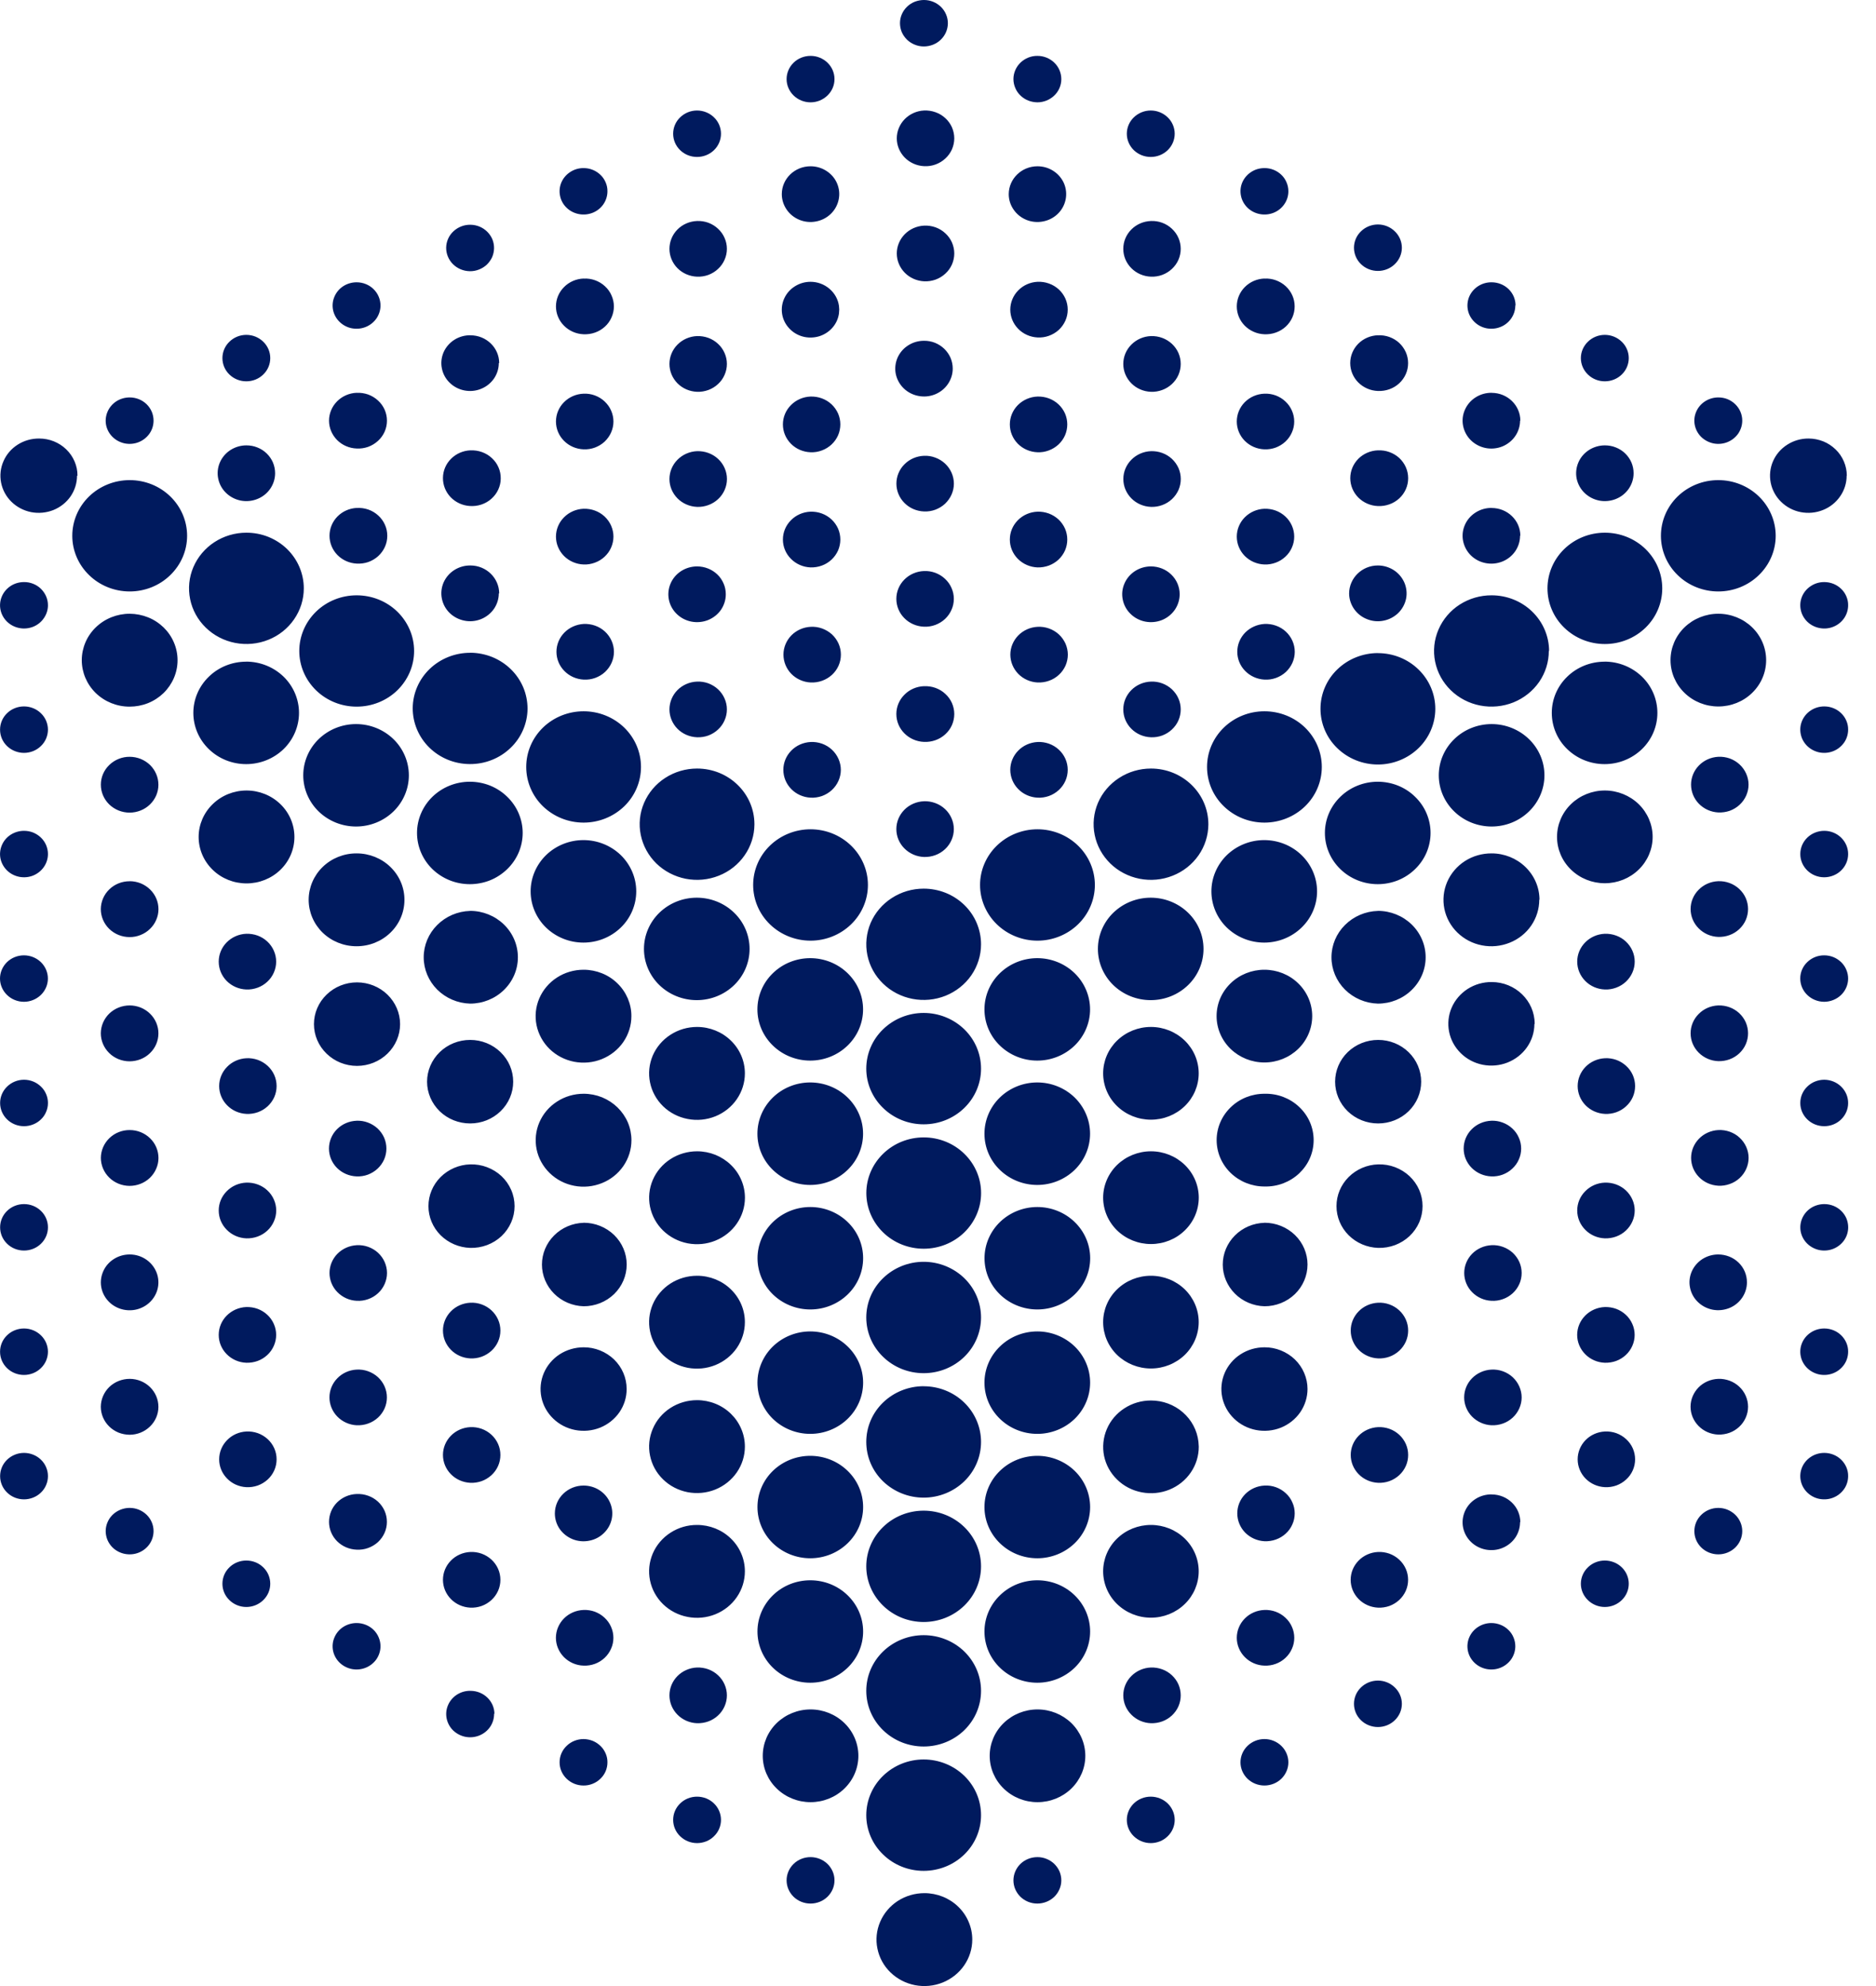 <svg width="34" height="36" viewBox="0 0 34 36" fill="none" xmlns="http://www.w3.org/2000/svg">
<path d="M16.754 34.316C16.868 34.316 16.981 34.338 17.086 34.38C17.191 34.422 17.287 34.484 17.367 34.562C17.448 34.641 17.512 34.733 17.555 34.836C17.599 34.938 17.621 35.047 17.621 35.158C17.621 35.325 17.57 35.487 17.474 35.626C17.379 35.764 17.243 35.872 17.085 35.936C16.926 36 16.752 36.016 16.583 35.984C16.415 35.951 16.26 35.871 16.139 35.753C16.017 35.635 15.935 35.485 15.902 35.321C15.868 35.158 15.886 34.989 15.952 34.835C16.018 34.681 16.129 34.55 16.272 34.457C16.415 34.365 16.583 34.316 16.755 34.316H16.754ZM18.803 33.663C18.86 33.663 18.916 33.674 18.969 33.696C19.021 33.717 19.069 33.748 19.109 33.787C19.149 33.827 19.181 33.873 19.203 33.924C19.224 33.975 19.235 34.03 19.235 34.085C19.235 34.141 19.223 34.195 19.201 34.246C19.179 34.297 19.147 34.344 19.107 34.383C19.066 34.422 19.018 34.452 18.966 34.473C18.913 34.494 18.857 34.505 18.8 34.505C18.684 34.505 18.574 34.46 18.493 34.381C18.412 34.301 18.367 34.194 18.367 34.083C18.368 33.971 18.414 33.864 18.495 33.785C18.577 33.706 18.688 33.663 18.803 33.663ZM14.69 33.663C14.747 33.663 14.803 33.674 14.856 33.695C14.909 33.716 14.956 33.747 14.997 33.786C15.037 33.825 15.069 33.872 15.091 33.923C15.113 33.974 15.124 34.029 15.124 34.084C15.124 34.139 15.113 34.194 15.091 34.245C15.069 34.296 15.037 34.343 14.997 34.382C14.956 34.421 14.909 34.452 14.856 34.473C14.803 34.494 14.747 34.505 14.69 34.505C14.575 34.505 14.464 34.461 14.383 34.382C14.302 34.303 14.256 34.196 14.256 34.084C14.256 33.972 14.302 33.865 14.383 33.786C14.464 33.707 14.575 33.663 14.69 33.663ZM16.74 31.893C17.016 31.893 17.281 32 17.476 32.189C17.671 32.378 17.78 32.635 17.78 32.903C17.78 33.17 17.671 33.427 17.476 33.616C17.281 33.806 17.016 33.912 16.74 33.912C16.464 33.912 16.2 33.806 16.005 33.616C15.809 33.427 15.7 33.17 15.7 32.903C15.7 32.635 15.809 32.378 16.005 32.189C16.2 32 16.464 31.893 16.74 31.893ZM12.633 32.567C12.69 32.567 12.747 32.578 12.8 32.599C12.852 32.62 12.9 32.651 12.94 32.69C12.981 32.729 13.012 32.776 13.034 32.827C13.056 32.878 13.067 32.933 13.067 32.988C13.067 33.043 13.056 33.098 13.034 33.149C13.012 33.2 12.981 33.246 12.94 33.285C12.9 33.325 12.852 33.356 12.8 33.377C12.747 33.398 12.69 33.409 12.633 33.409C12.518 33.409 12.408 33.364 12.327 33.285C12.245 33.207 12.2 33.099 12.2 32.988C12.2 32.876 12.245 32.769 12.327 32.69C12.408 32.611 12.518 32.567 12.633 32.567ZM20.856 32.567C20.913 32.567 20.969 32.578 21.022 32.599C21.075 32.62 21.122 32.651 21.163 32.69C21.203 32.729 21.235 32.776 21.257 32.827C21.279 32.878 21.29 32.933 21.29 32.988C21.29 33.043 21.279 33.098 21.257 33.149C21.235 33.2 21.203 33.246 21.163 33.285C21.122 33.325 21.075 33.356 21.022 33.377C20.969 33.398 20.913 33.409 20.856 33.409C20.741 33.409 20.631 33.364 20.549 33.285C20.468 33.207 20.422 33.099 20.422 32.988C20.422 32.876 20.468 32.769 20.549 32.69C20.631 32.611 20.741 32.567 20.856 32.567ZM18.803 30.986C19.033 30.986 19.253 31.075 19.416 31.232C19.578 31.39 19.67 31.604 19.67 31.827C19.67 32.05 19.578 32.263 19.416 32.421C19.253 32.579 19.033 32.667 18.803 32.667C18.574 32.667 18.353 32.579 18.191 32.421C18.028 32.263 17.937 32.05 17.937 31.827C17.937 31.604 18.028 31.39 18.191 31.232C18.353 31.075 18.574 30.986 18.803 30.986ZM14.691 30.986C14.92 30.986 15.141 31.075 15.303 31.232C15.466 31.39 15.557 31.604 15.557 31.827C15.557 32.05 15.466 32.263 15.303 32.421C15.141 32.579 14.92 32.667 14.691 32.667C14.461 32.667 14.241 32.579 14.078 32.421C13.915 32.263 13.824 32.05 13.824 31.827C13.824 31.604 13.915 31.39 14.078 31.232C14.241 31.075 14.461 30.986 14.691 30.986ZM22.916 31.523C23.031 31.523 23.142 31.568 23.223 31.647C23.304 31.726 23.35 31.833 23.35 31.945C23.35 32.056 23.304 32.163 23.223 32.242C23.142 32.321 23.031 32.365 22.916 32.365C22.801 32.365 22.691 32.321 22.609 32.242C22.528 32.163 22.482 32.056 22.482 31.945C22.482 31.833 22.528 31.726 22.609 31.647C22.691 31.568 22.801 31.523 22.916 31.523ZM10.577 31.523C10.634 31.524 10.69 31.535 10.743 31.556C10.796 31.578 10.843 31.609 10.883 31.648C10.924 31.687 10.955 31.734 10.977 31.785C10.999 31.836 11.01 31.891 11.009 31.946C11.009 32.001 10.998 32.056 10.976 32.107C10.954 32.158 10.922 32.204 10.881 32.243C10.841 32.282 10.793 32.313 10.74 32.334C10.688 32.355 10.631 32.366 10.574 32.365C10.459 32.365 10.349 32.32 10.268 32.241C10.187 32.162 10.141 32.055 10.142 31.943C10.142 31.831 10.188 31.724 10.27 31.646C10.351 31.567 10.462 31.523 10.577 31.523ZM16.74 29.64C17.016 29.64 17.281 29.746 17.476 29.935C17.671 30.125 17.78 30.381 17.78 30.649C17.78 30.917 17.671 31.173 17.476 31.363C17.281 31.552 17.016 31.658 16.74 31.658C16.464 31.658 16.2 31.552 16.005 31.363C15.809 31.173 15.7 30.917 15.7 30.649C15.7 30.381 15.809 30.125 16.005 29.935C16.2 29.746 16.464 29.64 16.74 29.64ZM8.527 30.649C8.766 30.649 8.96 30.837 8.961 31.068L8.955 31.062C8.956 31.146 8.932 31.228 8.885 31.299C8.838 31.369 8.77 31.424 8.691 31.457C8.611 31.49 8.523 31.499 8.438 31.483C8.354 31.467 8.276 31.427 8.214 31.368C8.153 31.309 8.112 31.233 8.095 31.151C8.078 31.069 8.087 30.983 8.121 30.906C8.154 30.829 8.211 30.763 8.283 30.717C8.356 30.671 8.44 30.647 8.527 30.649ZM24.973 30.463C25.088 30.463 25.198 30.508 25.279 30.587C25.361 30.666 25.407 30.773 25.407 30.884C25.407 30.996 25.361 31.103 25.279 31.182C25.198 31.261 25.088 31.305 24.973 31.305C24.858 31.305 24.747 31.261 24.666 31.182C24.584 31.103 24.539 30.996 24.539 30.884C24.539 30.773 24.584 30.666 24.666 30.587C24.747 30.508 24.858 30.463 24.973 30.463ZM12.633 30.226C12.703 30.224 12.773 30.235 12.839 30.259C12.904 30.283 12.964 30.32 13.014 30.367C13.065 30.414 13.105 30.471 13.132 30.533C13.16 30.596 13.174 30.663 13.174 30.731C13.174 30.799 13.16 30.866 13.132 30.929C13.105 30.991 13.065 31.048 13.014 31.095C12.964 31.142 12.904 31.179 12.839 31.203C12.773 31.227 12.703 31.238 12.633 31.236C12.499 31.231 12.371 31.175 12.278 31.081C12.185 30.987 12.133 30.862 12.133 30.731C12.133 30.6 12.185 30.475 12.278 30.381C12.371 30.287 12.499 30.231 12.633 30.226ZM20.859 30.226C20.929 30.224 20.999 30.235 21.064 30.259C21.13 30.283 21.189 30.32 21.24 30.367C21.29 30.414 21.331 30.471 21.358 30.533C21.385 30.596 21.399 30.663 21.399 30.731C21.399 30.799 21.385 30.866 21.358 30.929C21.331 30.991 21.29 31.048 21.24 31.095C21.189 31.142 21.13 31.179 21.064 31.203C20.999 31.227 20.929 31.238 20.859 31.236C20.724 31.231 20.597 31.175 20.504 31.081C20.41 30.987 20.358 30.862 20.358 30.731C20.358 30.6 20.41 30.475 20.504 30.381C20.597 30.287 20.724 30.231 20.859 30.226ZM18.8 28.645C19.053 28.645 19.297 28.742 19.477 28.917C19.656 29.091 19.757 29.327 19.757 29.573C19.757 29.82 19.656 30.056 19.477 30.23C19.297 30.404 19.053 30.502 18.8 30.502C18.546 30.502 18.302 30.404 18.123 30.23C17.943 30.056 17.842 29.82 17.842 29.573C17.842 29.327 17.943 29.091 18.123 28.917C18.302 28.742 18.546 28.645 18.8 28.645ZM14.685 28.645C14.939 28.645 15.183 28.742 15.362 28.917C15.542 29.091 15.643 29.327 15.643 29.573C15.643 29.82 15.542 30.056 15.362 30.23C15.183 30.404 14.939 30.502 14.685 30.502C14.431 30.502 14.188 30.404 14.008 30.23C13.829 30.056 13.728 29.82 13.728 29.573C13.728 29.327 13.829 29.091 14.008 28.917C14.188 28.742 14.431 28.645 14.685 28.645ZM27.029 29.42C27.086 29.42 27.142 29.431 27.195 29.452C27.248 29.473 27.296 29.504 27.336 29.543C27.377 29.582 27.409 29.628 27.43 29.68C27.452 29.731 27.463 29.786 27.463 29.841C27.463 29.924 27.437 30.006 27.39 30.075C27.342 30.144 27.274 30.198 27.195 30.23C27.116 30.262 27.029 30.27 26.944 30.254C26.86 30.238 26.783 30.198 26.722 30.139C26.661 30.08 26.62 30.005 26.603 29.923C26.587 29.841 26.595 29.757 26.628 29.68C26.661 29.603 26.716 29.537 26.788 29.491C26.859 29.445 26.943 29.42 27.029 29.42ZM6.463 29.42C6.52 29.42 6.577 29.431 6.629 29.452C6.682 29.473 6.73 29.504 6.77 29.543C6.81 29.582 6.842 29.629 6.863 29.68C6.885 29.731 6.896 29.786 6.896 29.841C6.896 29.924 6.87 30.006 6.823 30.075C6.775 30.144 6.707 30.198 6.628 30.23C6.548 30.262 6.461 30.27 6.377 30.254C6.293 30.237 6.215 30.197 6.155 30.138C6.094 30.079 6.053 30.004 6.036 29.922C6.02 29.84 6.028 29.756 6.062 29.679C6.095 29.602 6.15 29.536 6.222 29.49C6.294 29.444 6.378 29.42 6.463 29.42ZM10.576 29.183C10.646 29.18 10.716 29.191 10.782 29.215C10.847 29.24 10.907 29.276 10.957 29.324C11.008 29.371 11.048 29.427 11.075 29.49C11.103 29.552 11.117 29.62 11.117 29.688C11.117 29.756 11.103 29.823 11.075 29.885C11.048 29.948 11.008 30.004 10.957 30.052C10.907 30.099 10.847 30.136 10.782 30.16C10.716 30.184 10.646 30.195 10.576 30.192C10.442 30.188 10.314 30.132 10.221 30.038C10.128 29.944 10.075 29.818 10.075 29.688C10.075 29.557 10.128 29.431 10.221 29.337C10.314 29.243 10.442 29.188 10.576 29.183ZM22.916 29.183C22.986 29.18 23.056 29.191 23.121 29.215C23.187 29.24 23.247 29.276 23.297 29.324C23.348 29.371 23.388 29.427 23.415 29.49C23.443 29.552 23.457 29.62 23.457 29.688C23.457 29.756 23.443 29.823 23.415 29.885C23.388 29.948 23.348 30.004 23.297 30.052C23.247 30.099 23.187 30.136 23.121 30.16C23.056 30.184 22.986 30.195 22.916 30.192C22.782 30.188 22.654 30.132 22.561 30.038C22.468 29.944 22.415 29.818 22.415 29.688C22.415 29.557 22.468 29.431 22.561 29.337C22.654 29.243 22.782 29.188 22.916 29.183ZM16.74 27.383C17.016 27.383 17.28 27.489 17.476 27.679C17.671 27.868 17.78 28.125 17.78 28.392C17.78 28.66 17.671 28.916 17.476 29.105C17.28 29.295 17.016 29.401 16.74 29.401C16.464 29.401 16.2 29.295 16.005 29.105C15.81 28.916 15.7 28.66 15.7 28.392C15.7 28.125 15.81 27.868 16.005 27.679C16.2 27.489 16.464 27.383 16.74 27.383ZM12.633 27.642C12.863 27.642 13.084 27.73 13.246 27.888C13.409 28.045 13.5 28.259 13.5 28.482C13.5 28.649 13.449 28.812 13.354 28.95C13.259 29.089 13.123 29.197 12.965 29.261C12.806 29.325 12.632 29.342 12.463 29.309C12.294 29.277 12.14 29.197 12.018 29.079C11.897 28.961 11.814 28.811 11.781 28.648C11.747 28.484 11.765 28.315 11.83 28.161C11.896 28.007 12.008 27.875 12.151 27.783C12.294 27.69 12.462 27.641 12.633 27.642ZM20.859 27.642C21.089 27.642 21.309 27.73 21.472 27.888C21.634 28.045 21.725 28.259 21.725 28.482C21.725 28.705 21.634 28.919 21.472 29.076C21.309 29.234 21.089 29.323 20.859 29.323C20.629 29.323 20.409 29.234 20.246 29.076C20.084 28.919 19.993 28.705 19.993 28.482C19.993 28.259 20.084 28.045 20.246 27.888C20.409 27.73 20.629 27.642 20.859 27.642ZM24.972 28.132C25.042 28.128 25.113 28.139 25.18 28.162C25.246 28.186 25.307 28.223 25.358 28.27C25.409 28.317 25.45 28.374 25.478 28.437C25.506 28.5 25.52 28.568 25.52 28.637C25.52 28.705 25.506 28.773 25.478 28.836C25.45 28.899 25.409 28.956 25.358 29.003C25.307 29.05 25.246 29.087 25.18 29.111C25.113 29.134 25.042 29.145 24.972 29.141C24.839 29.134 24.713 29.078 24.622 28.984C24.53 28.89 24.479 28.766 24.479 28.637C24.479 28.507 24.53 28.383 24.622 28.289C24.713 28.195 24.839 28.139 24.972 28.132ZM8.521 28.132C8.591 28.128 8.662 28.139 8.728 28.162C8.795 28.186 8.855 28.223 8.907 28.27C8.958 28.317 8.999 28.374 9.027 28.437C9.055 28.5 9.069 28.568 9.069 28.637C9.069 28.705 9.055 28.773 9.027 28.836C8.999 28.899 8.958 28.956 8.907 29.003C8.855 29.05 8.795 29.087 8.728 29.111C8.662 29.134 8.591 29.145 8.521 29.141C8.388 29.134 8.262 29.078 8.171 28.984C8.079 28.89 8.028 28.766 8.028 28.637C8.028 28.507 8.079 28.383 8.171 28.289C8.262 28.195 8.388 28.139 8.521 28.132ZM29.085 28.287C29.2 28.287 29.311 28.331 29.392 28.41C29.474 28.489 29.519 28.596 29.519 28.708C29.519 28.819 29.474 28.926 29.392 29.005C29.311 29.084 29.2 29.129 29.085 29.129C28.97 29.129 28.86 29.084 28.779 29.005C28.697 28.926 28.651 28.819 28.651 28.708C28.651 28.596 28.697 28.489 28.779 28.41C28.86 28.331 28.97 28.287 29.085 28.287ZM4.464 28.287C4.58 28.287 4.69 28.331 4.771 28.41C4.853 28.489 4.898 28.596 4.898 28.708C4.898 28.819 4.853 28.926 4.771 29.005C4.69 29.084 4.58 29.129 4.464 29.129C4.349 29.129 4.239 29.084 4.158 29.005C4.076 28.926 4.031 28.819 4.031 28.708C4.031 28.596 4.076 28.489 4.158 28.41C4.239 28.331 4.349 28.287 4.464 28.287ZM18.8 26.389C19.053 26.389 19.297 26.487 19.477 26.661C19.656 26.835 19.757 27.071 19.757 27.318C19.757 27.564 19.656 27.8 19.477 27.974C19.297 28.148 19.053 28.246 18.8 28.246C18.546 28.246 18.302 28.148 18.123 27.974C17.943 27.8 17.842 27.564 17.842 27.318C17.842 27.071 17.943 26.835 18.123 26.661C18.302 26.487 18.546 26.389 18.8 26.389ZM14.685 26.389C14.939 26.389 15.183 26.487 15.362 26.661C15.542 26.835 15.643 27.071 15.643 27.318C15.643 27.564 15.542 27.8 15.362 27.974C15.183 28.148 14.939 28.246 14.685 28.246C14.431 28.246 14.188 28.148 14.008 27.974C13.829 27.8 13.728 27.564 13.728 27.318C13.728 27.071 13.829 26.835 14.008 26.661C14.188 26.487 14.431 26.389 14.685 26.389ZM2.351 27.333C2.465 27.333 2.575 27.378 2.656 27.456C2.738 27.535 2.783 27.642 2.783 27.753C2.783 27.836 2.758 27.918 2.711 27.987C2.663 28.057 2.595 28.111 2.516 28.143C2.437 28.175 2.349 28.183 2.265 28.167C2.181 28.151 2.103 28.111 2.042 28.052C1.982 27.993 1.94 27.918 1.924 27.836C1.907 27.754 1.916 27.669 1.949 27.593C1.982 27.515 2.037 27.45 2.109 27.404C2.181 27.358 2.265 27.333 2.351 27.333ZM31.142 27.333C31.257 27.333 31.367 27.378 31.449 27.457C31.53 27.536 31.576 27.643 31.576 27.754C31.576 27.866 31.53 27.973 31.449 28.052C31.367 28.131 31.257 28.175 31.142 28.175C31.027 28.175 30.916 28.131 30.835 28.052C30.753 27.973 30.708 27.866 30.708 27.754C30.708 27.643 30.753 27.536 30.835 27.457C30.916 27.378 31.027 27.333 31.142 27.333ZM27.034 27.089C27.321 27.089 27.554 27.314 27.554 27.594L27.549 27.586C27.55 27.686 27.521 27.785 27.465 27.869C27.408 27.953 27.327 28.019 27.232 28.058C27.136 28.098 27.031 28.108 26.929 28.089C26.828 28.07 26.734 28.022 26.661 27.951C26.587 27.88 26.538 27.79 26.517 27.691C26.497 27.593 26.508 27.491 26.548 27.398C26.588 27.305 26.655 27.226 26.742 27.171C26.828 27.116 26.93 27.087 27.034 27.088V27.089ZM6.463 27.081C6.534 27.078 6.605 27.088 6.671 27.112C6.738 27.135 6.798 27.172 6.85 27.219C6.901 27.266 6.942 27.323 6.97 27.386C6.998 27.449 7.012 27.517 7.012 27.586C7.012 27.655 6.998 27.723 6.97 27.785C6.942 27.849 6.901 27.905 6.85 27.953C6.798 28 6.738 28.036 6.671 28.06C6.605 28.084 6.534 28.094 6.463 28.09C6.329 28.085 6.202 28.03 6.108 27.936C6.015 27.842 5.963 27.716 5.963 27.586C5.963 27.455 6.015 27.329 6.108 27.235C6.202 27.141 6.329 27.086 6.463 27.081V27.081ZM10.576 26.928C10.679 26.928 10.78 26.957 10.866 27.013C10.951 27.068 11.018 27.147 11.057 27.24C11.097 27.332 11.107 27.433 11.087 27.532C11.067 27.63 11.017 27.72 10.944 27.79C10.872 27.861 10.779 27.909 10.678 27.928C10.577 27.948 10.472 27.938 10.377 27.9C10.282 27.861 10.201 27.797 10.143 27.714C10.086 27.631 10.056 27.533 10.056 27.433C10.057 27.154 10.29 26.928 10.576 26.928ZM22.916 26.928C22.987 26.924 23.058 26.934 23.124 26.958C23.19 26.982 23.251 27.018 23.302 27.066C23.354 27.113 23.395 27.169 23.422 27.233C23.451 27.296 23.465 27.363 23.465 27.432C23.465 27.501 23.451 27.569 23.422 27.632C23.395 27.695 23.354 27.752 23.302 27.799C23.251 27.846 23.19 27.883 23.124 27.906C23.058 27.93 22.987 27.94 22.916 27.937C22.783 27.93 22.658 27.873 22.566 27.78C22.475 27.686 22.424 27.561 22.424 27.432C22.424 27.303 22.475 27.178 22.566 27.085C22.658 26.991 22.783 26.935 22.916 26.928ZM0.435 26.336C0.492 26.336 0.549 26.347 0.601 26.368C0.654 26.389 0.702 26.42 0.742 26.459C0.783 26.498 0.815 26.545 0.836 26.596C0.858 26.647 0.869 26.702 0.869 26.757C0.869 26.812 0.858 26.867 0.836 26.918C0.815 26.969 0.783 27.016 0.742 27.055C0.702 27.094 0.654 27.125 0.601 27.146C0.549 27.167 0.492 27.178 0.435 27.178C0.32 27.178 0.21 27.134 0.129 27.055C0.047 26.976 0.002 26.869 0.002 26.757C0.002 26.645 0.047 26.538 0.129 26.459C0.21 26.381 0.32 26.336 0.435 26.336ZM33.063 26.336C33.12 26.336 33.176 26.347 33.229 26.368C33.281 26.389 33.329 26.42 33.369 26.459C33.41 26.499 33.441 26.545 33.463 26.596C33.485 26.647 33.496 26.702 33.495 26.757C33.495 26.84 33.47 26.922 33.422 26.991C33.374 27.06 33.307 27.114 33.227 27.146C33.148 27.178 33.061 27.186 32.976 27.17C32.892 27.154 32.815 27.113 32.754 27.054C32.694 26.995 32.652 26.92 32.636 26.838C32.619 26.757 32.628 26.672 32.661 26.595C32.694 26.518 32.75 26.452 32.822 26.406C32.893 26.36 32.977 26.336 33.063 26.336ZM16.74 25.128C17.016 25.128 17.281 25.234 17.476 25.424C17.671 25.613 17.78 25.87 17.78 26.137C17.78 26.405 17.671 26.662 17.476 26.851C17.281 27.04 17.016 27.147 16.74 27.147C16.464 27.147 16.2 27.04 16.004 26.851C15.809 26.662 15.7 26.405 15.7 26.137C15.7 25.869 15.809 25.612 16.004 25.423C16.2 25.234 16.464 25.127 16.74 25.127V25.128ZM20.86 25.386C21.073 25.386 21.278 25.462 21.437 25.6C21.596 25.738 21.696 25.927 21.72 26.133L21.726 26.222C21.727 26.388 21.677 26.551 21.582 26.69C21.488 26.829 21.353 26.937 21.194 27.002C21.036 27.066 20.862 27.083 20.694 27.051C20.525 27.019 20.37 26.94 20.249 26.822C20.127 26.705 20.044 26.555 20.01 26.392C19.977 26.229 19.994 26.059 20.059 25.906C20.124 25.752 20.235 25.62 20.378 25.528C20.521 25.435 20.688 25.386 20.86 25.386ZM12.633 25.38C12.747 25.38 12.86 25.402 12.965 25.444C13.07 25.486 13.166 25.548 13.247 25.627C13.327 25.705 13.391 25.798 13.434 25.9C13.478 26.002 13.5 26.111 13.5 26.222C13.5 26.389 13.449 26.551 13.353 26.69C13.258 26.828 13.122 26.936 12.964 27C12.805 27.064 12.63 27.08 12.462 27.048C12.294 27.015 12.139 26.935 12.018 26.817C11.896 26.699 11.814 26.549 11.781 26.385C11.747 26.222 11.765 26.052 11.831 25.899C11.896 25.745 12.008 25.613 12.151 25.521C12.294 25.429 12.462 25.38 12.633 25.38ZM29.085 25.948C29.156 25.944 29.227 25.955 29.293 25.978C29.359 26.002 29.42 26.039 29.471 26.086C29.523 26.133 29.564 26.19 29.592 26.253C29.62 26.316 29.634 26.384 29.634 26.453C29.634 26.521 29.62 26.589 29.592 26.652C29.564 26.715 29.523 26.772 29.471 26.819C29.42 26.866 29.359 26.903 29.293 26.927C29.227 26.95 29.156 26.961 29.085 26.957C28.952 26.95 28.827 26.894 28.735 26.8C28.644 26.706 28.593 26.582 28.593 26.453C28.593 26.323 28.644 26.199 28.735 26.105C28.827 26.011 28.952 25.955 29.085 25.948ZM4.464 25.948C4.535 25.944 4.606 25.955 4.672 25.978C4.739 26.002 4.799 26.039 4.851 26.086C4.902 26.133 4.943 26.19 4.971 26.253C4.999 26.316 5.013 26.384 5.013 26.453C5.013 26.521 4.999 26.589 4.971 26.652C4.943 26.715 4.902 26.772 4.851 26.819C4.799 26.866 4.739 26.903 4.672 26.927C4.606 26.95 4.535 26.961 4.464 26.957C4.331 26.95 4.206 26.894 4.115 26.8C4.023 26.706 3.972 26.582 3.972 26.453C3.972 26.323 4.023 26.199 4.115 26.105C4.206 26.011 4.331 25.955 4.464 25.948ZM24.973 25.869C25.043 25.865 25.114 25.876 25.18 25.899C25.247 25.923 25.307 25.959 25.359 26.007C25.41 26.054 25.451 26.111 25.479 26.174C25.507 26.237 25.521 26.305 25.521 26.373C25.521 26.442 25.507 26.51 25.479 26.573C25.451 26.636 25.41 26.693 25.359 26.74C25.307 26.787 25.247 26.824 25.18 26.848C25.114 26.871 25.043 26.882 24.973 26.878C24.84 26.871 24.714 26.815 24.623 26.721C24.531 26.627 24.48 26.503 24.48 26.373C24.48 26.244 24.531 26.12 24.623 26.026C24.714 25.932 24.84 25.876 24.973 25.869ZM8.521 25.869C8.591 25.865 8.662 25.876 8.728 25.899C8.795 25.923 8.855 25.959 8.907 26.007C8.958 26.054 8.999 26.111 9.027 26.174C9.055 26.237 9.069 26.305 9.069 26.373C9.069 26.442 9.055 26.51 9.027 26.573C8.999 26.636 8.958 26.693 8.907 26.74C8.855 26.787 8.795 26.824 8.728 26.848C8.662 26.871 8.591 26.882 8.521 26.878C8.388 26.871 8.262 26.815 8.171 26.721C8.079 26.627 8.028 26.503 8.028 26.373C8.028 26.244 8.079 26.12 8.171 26.026C8.262 25.932 8.388 25.876 8.521 25.869ZM2.351 24.994C2.489 24.994 2.622 25.048 2.719 25.143C2.817 25.239 2.871 25.367 2.871 25.502C2.871 25.636 2.815 25.765 2.717 25.859C2.619 25.954 2.486 26.007 2.348 26.007C2.279 26.006 2.211 25.993 2.148 25.968C2.085 25.942 2.027 25.904 1.979 25.857C1.882 25.762 1.827 25.633 1.827 25.499C1.828 25.432 1.841 25.367 1.868 25.305C1.894 25.244 1.933 25.188 1.981 25.141C2.079 25.047 2.212 24.994 2.351 24.994ZM31.14 24.994C31.21 24.991 31.28 25.003 31.346 25.027C31.411 25.051 31.471 25.088 31.521 25.135C31.572 25.182 31.612 25.239 31.639 25.301C31.667 25.364 31.681 25.431 31.681 25.499C31.681 25.567 31.667 25.634 31.639 25.697C31.612 25.759 31.572 25.816 31.521 25.863C31.471 25.91 31.411 25.947 31.346 25.971C31.28 25.995 31.21 26.006 31.14 26.004C31.006 25.999 30.878 25.943 30.785 25.849C30.692 25.755 30.639 25.63 30.639 25.499C30.639 25.368 30.692 25.243 30.785 25.148C30.878 25.054 31.006 24.999 31.14 24.994ZM18.8 24.134C19.053 24.134 19.297 24.232 19.477 24.406C19.656 24.58 19.757 24.816 19.757 25.062C19.757 25.309 19.656 25.545 19.477 25.719C19.297 25.893 19.053 25.991 18.8 25.991C18.546 25.991 18.302 25.893 18.123 25.719C17.943 25.545 17.842 25.309 17.842 25.062C17.842 24.816 17.943 24.58 18.123 24.406C18.302 24.232 18.546 24.134 18.8 24.134ZM14.685 24.134C14.939 24.134 15.183 24.232 15.362 24.406C15.542 24.58 15.643 24.816 15.643 25.062C15.643 25.309 15.542 25.545 15.362 25.719C15.183 25.893 14.939 25.991 14.685 25.991C14.431 25.991 14.188 25.893 14.008 25.719C13.829 25.545 13.728 25.309 13.728 25.062C13.728 24.816 13.829 24.58 14.008 24.406C14.188 24.232 14.431 24.134 14.685 24.134ZM22.916 24.422C23.019 24.421 23.12 24.441 23.215 24.479C23.309 24.517 23.395 24.572 23.468 24.642C23.54 24.712 23.598 24.796 23.637 24.888C23.676 24.979 23.697 25.078 23.697 25.177C23.697 25.327 23.651 25.473 23.566 25.598C23.48 25.723 23.358 25.82 23.216 25.878C23.073 25.935 22.916 25.95 22.765 25.921C22.613 25.892 22.474 25.82 22.365 25.714C22.256 25.609 22.181 25.474 22.151 25.327C22.121 25.18 22.136 25.028 22.195 24.889C22.254 24.751 22.354 24.632 22.483 24.549C22.611 24.466 22.762 24.422 22.916 24.422ZM10.577 24.422C10.679 24.421 10.781 24.441 10.876 24.479C10.97 24.517 11.056 24.572 11.129 24.642C11.201 24.712 11.259 24.796 11.298 24.888C11.337 24.979 11.357 25.078 11.357 25.177C11.358 25.327 11.312 25.473 11.227 25.598C11.141 25.723 11.019 25.82 10.877 25.878C10.734 25.935 10.577 25.95 10.426 25.921C10.274 25.892 10.135 25.82 10.026 25.714C9.917 25.609 9.842 25.474 9.812 25.327C9.782 25.18 9.797 25.028 9.856 24.889C9.915 24.751 10.015 24.632 10.143 24.549C10.272 24.466 10.423 24.422 10.577 24.422ZM27.029 24.826C27.1 24.822 27.17 24.832 27.237 24.856C27.303 24.88 27.364 24.916 27.415 24.963C27.466 25.011 27.507 25.067 27.535 25.131C27.563 25.194 27.578 25.262 27.578 25.33C27.578 25.399 27.563 25.467 27.535 25.53C27.507 25.593 27.466 25.65 27.415 25.697C27.364 25.744 27.303 25.781 27.237 25.804C27.17 25.828 27.1 25.838 27.029 25.835C26.896 25.828 26.771 25.771 26.679 25.678C26.587 25.584 26.536 25.459 26.536 25.33C26.536 25.201 26.587 25.076 26.679 24.983C26.771 24.889 26.896 24.833 27.029 24.826ZM6.463 24.826C6.534 24.822 6.605 24.832 6.671 24.856C6.738 24.88 6.798 24.916 6.85 24.963C6.901 25.011 6.942 25.067 6.97 25.131C6.998 25.194 7.012 25.262 7.012 25.33C7.012 25.399 6.998 25.467 6.97 25.53C6.942 25.593 6.901 25.65 6.85 25.697C6.798 25.744 6.738 25.781 6.671 25.804C6.605 25.828 6.534 25.838 6.463 25.835C6.33 25.828 6.205 25.771 6.114 25.678C6.022 25.584 5.971 25.459 5.971 25.33C5.971 25.201 6.022 25.076 6.114 24.983C6.205 24.889 6.33 24.833 6.463 24.826ZM0.435 24.081C0.492 24.081 0.548 24.092 0.601 24.113C0.653 24.134 0.701 24.165 0.741 24.204C0.782 24.243 0.814 24.29 0.836 24.341C0.857 24.392 0.869 24.447 0.869 24.502C0.869 24.557 0.857 24.612 0.836 24.663C0.814 24.714 0.782 24.761 0.741 24.8C0.701 24.839 0.653 24.87 0.601 24.891C0.548 24.912 0.492 24.923 0.435 24.923C0.32 24.923 0.209 24.879 0.128 24.8C0.046 24.721 0.001 24.614 0.001 24.502C0.001 24.39 0.046 24.283 0.128 24.204C0.209 24.125 0.32 24.081 0.435 24.081ZM33.063 24.081C33.12 24.081 33.176 24.092 33.229 24.113C33.281 24.134 33.329 24.165 33.369 24.204C33.41 24.244 33.441 24.29 33.463 24.341C33.485 24.392 33.496 24.447 33.495 24.502C33.495 24.585 33.47 24.667 33.422 24.736C33.374 24.805 33.307 24.859 33.227 24.891C33.148 24.923 33.061 24.931 32.976 24.915C32.892 24.898 32.815 24.858 32.754 24.799C32.694 24.74 32.652 24.665 32.636 24.583C32.619 24.502 32.628 24.417 32.661 24.34C32.694 24.263 32.75 24.197 32.822 24.151C32.893 24.105 32.977 24.081 33.063 24.081ZM16.74 22.872C17.016 22.872 17.281 22.979 17.476 23.168C17.671 23.357 17.78 23.614 17.78 23.881C17.78 24.149 17.671 24.406 17.476 24.595C17.281 24.785 17.016 24.891 16.74 24.891C16.464 24.891 16.2 24.785 16.005 24.595C15.809 24.406 15.7 24.149 15.7 23.881C15.7 23.614 15.809 23.357 16.005 23.168C16.2 22.979 16.464 22.872 16.74 22.872ZM12.633 23.125C12.863 23.125 13.084 23.213 13.246 23.371C13.409 23.529 13.5 23.742 13.5 23.965C13.5 24.132 13.449 24.295 13.354 24.434C13.259 24.572 13.123 24.68 12.965 24.744C12.806 24.808 12.632 24.825 12.463 24.793C12.294 24.76 12.14 24.68 12.018 24.562C11.897 24.444 11.814 24.294 11.781 24.131C11.747 23.967 11.765 23.798 11.83 23.644C11.896 23.49 12.008 23.358 12.151 23.266C12.294 23.174 12.462 23.125 12.633 23.125ZM20.859 23.125C21.089 23.125 21.309 23.213 21.472 23.371C21.634 23.529 21.725 23.742 21.725 23.965C21.725 24.188 21.634 24.402 21.472 24.56C21.309 24.717 21.089 24.806 20.859 24.806C20.629 24.806 20.409 24.717 20.246 24.56C20.084 24.402 19.993 24.188 19.993 23.965C19.993 23.742 20.084 23.529 20.246 23.371C20.409 23.213 20.629 23.125 20.859 23.125ZM29.085 23.692C29.155 23.69 29.225 23.701 29.291 23.725C29.356 23.749 29.416 23.786 29.466 23.833C29.517 23.88 29.557 23.937 29.584 23.999C29.612 24.062 29.626 24.129 29.626 24.197C29.626 24.265 29.612 24.332 29.584 24.395C29.557 24.457 29.517 24.514 29.466 24.561C29.416 24.608 29.356 24.645 29.291 24.669C29.225 24.693 29.155 24.704 29.085 24.702C28.951 24.697 28.823 24.642 28.73 24.547C28.637 24.453 28.584 24.328 28.584 24.197C28.584 24.066 28.637 23.941 28.73 23.847C28.823 23.753 28.951 23.697 29.085 23.692ZM4.464 23.692C4.534 23.69 4.604 23.701 4.67 23.725C4.735 23.749 4.795 23.786 4.845 23.833C4.896 23.88 4.936 23.937 4.963 23.999C4.991 24.062 5.005 24.129 5.005 24.197C5.005 24.265 4.991 24.332 4.963 24.395C4.936 24.457 4.896 24.514 4.845 24.561C4.795 24.608 4.735 24.645 4.67 24.669C4.604 24.693 4.534 24.704 4.464 24.702C4.33 24.697 4.203 24.642 4.109 24.547C4.016 24.453 3.964 24.328 3.964 24.197C3.964 24.066 4.016 23.941 4.109 23.847C4.203 23.753 4.33 23.697 4.464 23.692ZM24.973 23.614C25.043 23.61 25.114 23.62 25.18 23.644C25.247 23.668 25.307 23.704 25.359 23.752C25.41 23.799 25.451 23.856 25.479 23.919C25.507 23.982 25.521 24.05 25.521 24.118C25.521 24.187 25.507 24.255 25.479 24.318C25.451 24.381 25.41 24.438 25.359 24.485C25.307 24.532 25.247 24.569 25.18 24.593C25.114 24.616 25.043 24.627 24.973 24.623C24.84 24.616 24.714 24.56 24.623 24.466C24.531 24.372 24.48 24.248 24.48 24.118C24.48 23.989 24.531 23.865 24.623 23.771C24.714 23.677 24.84 23.621 24.973 23.614ZM8.521 23.614C8.591 23.61 8.662 23.62 8.728 23.644C8.795 23.668 8.855 23.704 8.907 23.752C8.958 23.799 8.999 23.856 9.027 23.919C9.055 23.982 9.069 24.05 9.069 24.118C9.069 24.187 9.055 24.255 9.027 24.318C8.999 24.381 8.958 24.438 8.907 24.485C8.855 24.532 8.795 24.569 8.728 24.593C8.662 24.616 8.591 24.627 8.521 24.623C8.388 24.616 8.262 24.56 8.171 24.466C8.079 24.372 8.028 24.248 8.028 24.118C8.028 23.989 8.079 23.865 8.171 23.771C8.262 23.677 8.388 23.621 8.521 23.614ZM2.351 22.739C2.463 22.739 2.571 22.774 2.661 22.839C2.751 22.904 2.816 22.995 2.849 23.099C2.881 23.203 2.878 23.314 2.84 23.416C2.802 23.518 2.731 23.606 2.638 23.666C2.545 23.726 2.435 23.756 2.323 23.75C2.211 23.745 2.104 23.704 2.018 23.636C1.932 23.567 1.87 23.473 1.843 23.367C1.816 23.262 1.825 23.151 1.868 23.051C1.907 22.958 1.974 22.879 2.06 22.824C2.146 22.768 2.247 22.739 2.351 22.739ZM31.14 22.739C31.209 22.739 31.276 22.752 31.34 22.777C31.403 22.802 31.461 22.839 31.509 22.886C31.558 22.933 31.596 22.989 31.622 23.05C31.648 23.112 31.661 23.178 31.661 23.244C31.661 23.344 31.63 23.442 31.573 23.525C31.516 23.608 31.435 23.673 31.34 23.711C31.244 23.749 31.14 23.759 31.039 23.74C30.938 23.72 30.845 23.672 30.772 23.601C30.699 23.531 30.65 23.441 30.63 23.343C30.609 23.245 30.62 23.143 30.659 23.051C30.699 22.959 30.765 22.88 30.851 22.824C30.937 22.769 31.037 22.739 31.14 22.739ZM14.686 21.879C14.94 21.879 15.183 21.977 15.363 22.151C15.543 22.325 15.643 22.561 15.643 22.807C15.643 23.054 15.543 23.29 15.363 23.464C15.183 23.638 14.94 23.736 14.686 23.736C14.432 23.736 14.189 23.638 14.009 23.464C13.83 23.29 13.729 23.054 13.729 22.807C13.729 22.561 13.83 22.325 14.009 22.151C14.189 21.977 14.432 21.879 14.686 21.879ZM18.8 21.879C19.054 21.879 19.298 21.977 19.477 22.151C19.657 22.325 19.758 22.561 19.758 22.807C19.758 23.054 19.657 23.29 19.477 23.464C19.298 23.638 19.054 23.736 18.8 23.736C18.547 23.736 18.303 23.638 18.123 23.464C17.944 23.29 17.843 23.054 17.843 22.807C17.843 22.561 17.944 22.325 18.123 22.151C18.303 21.977 18.547 21.879 18.8 21.879ZM22.917 22.164C23.124 22.164 23.322 22.244 23.469 22.386C23.615 22.528 23.697 22.721 23.697 22.921C23.697 23.122 23.615 23.315 23.469 23.457C23.322 23.599 23.124 23.678 22.917 23.678C22.714 23.672 22.522 23.59 22.381 23.449C22.24 23.307 22.161 23.118 22.161 22.922C22.161 22.725 22.24 22.536 22.381 22.395C22.522 22.253 22.714 22.171 22.917 22.165V22.164ZM10.578 22.164C10.785 22.164 10.983 22.244 11.13 22.386C11.276 22.528 11.358 22.721 11.358 22.921C11.358 23.122 11.276 23.315 11.13 23.457C10.983 23.599 10.785 23.678 10.578 23.678C10.375 23.672 10.183 23.59 10.042 23.449C9.901 23.307 9.822 23.118 9.822 22.922C9.822 22.725 9.901 22.536 10.042 22.395C10.183 22.253 10.375 22.171 10.578 22.165V22.164ZM6.465 22.571C6.536 22.567 6.606 22.577 6.673 22.601C6.739 22.625 6.8 22.661 6.851 22.708C6.903 22.756 6.943 22.812 6.971 22.875C6.999 22.939 7.014 23.006 7.014 23.075C7.014 23.144 6.999 23.212 6.971 23.275C6.943 23.338 6.903 23.395 6.851 23.442C6.8 23.489 6.739 23.526 6.673 23.549C6.606 23.573 6.536 23.583 6.465 23.579C6.332 23.573 6.207 23.516 6.115 23.422C6.023 23.329 5.972 23.204 5.972 23.075C5.972 22.946 6.023 22.821 6.115 22.727C6.207 22.634 6.332 22.578 6.465 22.571ZM27.03 22.571C27.1 22.567 27.171 22.577 27.237 22.601C27.304 22.625 27.364 22.661 27.416 22.708C27.467 22.756 27.508 22.812 27.536 22.875C27.564 22.939 27.578 23.006 27.578 23.075C27.578 23.144 27.564 23.212 27.536 23.275C27.508 23.338 27.467 23.395 27.416 23.442C27.364 23.489 27.304 23.526 27.237 23.549C27.171 23.573 27.1 23.583 27.03 23.579C26.897 23.573 26.771 23.516 26.68 23.422C26.588 23.329 26.537 23.204 26.537 23.075C26.537 22.946 26.588 22.821 26.68 22.727C26.771 22.634 26.897 22.578 27.03 22.571ZM33.064 21.826C33.121 21.826 33.177 21.837 33.23 21.858C33.282 21.879 33.33 21.91 33.37 21.949C33.41 21.988 33.442 22.035 33.464 22.086C33.485 22.137 33.496 22.192 33.496 22.247C33.496 22.33 33.471 22.412 33.423 22.481C33.375 22.55 33.307 22.604 33.228 22.636C33.149 22.668 33.061 22.676 32.977 22.66C32.893 22.643 32.816 22.603 32.755 22.544C32.694 22.485 32.653 22.41 32.636 22.328C32.62 22.246 32.629 22.162 32.662 22.085C32.695 22.008 32.751 21.942 32.822 21.896C32.894 21.85 32.978 21.826 33.064 21.826ZM0.435 21.826C0.551 21.826 0.661 21.87 0.742 21.949C0.824 22.028 0.869 22.135 0.869 22.247C0.869 22.359 0.824 22.466 0.742 22.545C0.661 22.624 0.551 22.668 0.435 22.668C0.32 22.668 0.21 22.624 0.129 22.545C0.047 22.466 0.002 22.359 0.002 22.247C0.002 22.135 0.047 22.028 0.129 21.949C0.21 21.87 0.32 21.826 0.435 21.826ZM16.741 20.617C17.017 20.617 17.281 20.723 17.476 20.913C17.671 21.102 17.781 21.358 17.781 21.626C17.781 21.894 17.671 22.15 17.476 22.34C17.281 22.529 17.017 22.635 16.741 22.635C16.465 22.635 16.201 22.529 16.006 22.34C15.811 22.15 15.701 21.894 15.701 21.626C15.701 21.358 15.811 21.102 16.006 20.913C16.201 20.723 16.465 20.617 16.741 20.617ZM24.978 21.106C25.082 21.103 25.186 21.12 25.284 21.157C25.381 21.194 25.47 21.249 25.545 21.319C25.62 21.39 25.68 21.474 25.721 21.568C25.761 21.661 25.782 21.762 25.782 21.863C25.782 21.964 25.761 22.065 25.721 22.158C25.68 22.251 25.62 22.336 25.545 22.407C25.47 22.477 25.381 22.532 25.284 22.569C25.186 22.605 25.082 22.623 24.978 22.62C24.775 22.613 24.583 22.531 24.442 22.39C24.301 22.249 24.222 22.06 24.222 21.863C24.222 21.666 24.301 21.477 24.442 21.336C24.583 21.195 24.775 21.112 24.978 21.106ZM8.521 21.106C8.626 21.103 8.73 21.12 8.827 21.157C8.925 21.194 9.014 21.249 9.089 21.319C9.164 21.39 9.223 21.474 9.264 21.568C9.305 21.661 9.326 21.762 9.326 21.863C9.326 21.964 9.305 22.065 9.264 22.158C9.223 22.251 9.164 22.336 9.089 22.407C9.014 22.477 8.925 22.532 8.827 22.569C8.73 22.605 8.626 22.623 8.521 22.62C8.319 22.613 8.127 22.531 7.985 22.39C7.844 22.249 7.765 22.06 7.765 21.863C7.765 21.666 7.844 21.477 7.985 21.336C8.127 21.195 8.319 21.112 8.521 21.106ZM12.634 20.869C12.748 20.869 12.861 20.891 12.966 20.933C13.071 20.976 13.167 21.038 13.247 21.116C13.328 21.194 13.392 21.287 13.435 21.389C13.479 21.491 13.501 21.601 13.501 21.711C13.501 21.878 13.45 22.04 13.354 22.179C13.259 22.317 13.123 22.425 12.964 22.489C12.806 22.553 12.631 22.569 12.463 22.537C12.294 22.504 12.14 22.424 12.018 22.306C11.897 22.188 11.815 22.038 11.781 21.874C11.748 21.711 11.765 21.542 11.831 21.388C11.897 21.234 12.009 21.102 12.152 21.01C12.294 20.918 12.463 20.869 12.634 20.869ZM20.86 20.869C21.09 20.869 21.31 20.958 21.472 21.115C21.635 21.273 21.726 21.487 21.726 21.709C21.726 21.933 21.635 22.146 21.472 22.304C21.31 22.462 21.09 22.55 20.86 22.55C20.63 22.55 20.41 22.462 20.247 22.304C20.085 22.146 19.993 21.933 19.993 21.709C19.993 21.487 20.085 21.273 20.247 21.115C20.41 20.958 20.63 20.869 20.86 20.869ZM29.086 21.437C29.156 21.435 29.226 21.446 29.291 21.47C29.357 21.494 29.417 21.531 29.467 21.578C29.517 21.625 29.558 21.682 29.585 21.744C29.613 21.807 29.627 21.874 29.627 21.942C29.627 22.01 29.613 22.077 29.585 22.14C29.558 22.202 29.517 22.259 29.467 22.306C29.417 22.353 29.357 22.39 29.291 22.414C29.226 22.438 29.156 22.449 29.086 22.447C28.951 22.442 28.824 22.387 28.731 22.292C28.637 22.198 28.585 22.073 28.585 21.942C28.585 21.811 28.637 21.686 28.731 21.592C28.824 21.497 28.951 21.442 29.086 21.437ZM4.465 21.437C4.535 21.435 4.605 21.446 4.67 21.47C4.736 21.494 4.796 21.531 4.846 21.578C4.897 21.625 4.937 21.682 4.964 21.744C4.992 21.807 5.006 21.874 5.006 21.942C5.006 22.01 4.992 22.077 4.964 22.14C4.937 22.202 4.897 22.259 4.846 22.306C4.796 22.353 4.736 22.39 4.67 22.414C4.605 22.438 4.535 22.449 4.465 22.447C4.331 22.442 4.203 22.387 4.11 22.292C4.016 22.198 3.964 22.073 3.964 21.942C3.964 21.811 4.016 21.686 4.11 21.592C4.203 21.497 4.331 21.442 4.465 21.437ZM10.578 19.826C10.692 19.826 10.805 19.848 10.91 19.89C11.015 19.933 11.11 19.995 11.191 20.073C11.271 20.151 11.335 20.244 11.379 20.346C11.422 20.448 11.444 20.558 11.444 20.668C11.444 20.835 11.393 20.998 11.298 21.136C11.202 21.275 11.067 21.383 10.908 21.446C10.749 21.51 10.575 21.527 10.406 21.494C10.238 21.462 10.083 21.381 9.962 21.263C9.841 21.145 9.758 20.995 9.725 20.832C9.692 20.668 9.709 20.499 9.775 20.345C9.841 20.191 9.952 20.06 10.095 19.968C10.238 19.875 10.406 19.826 10.578 19.826ZM22.916 19.826C23.032 19.823 23.147 19.842 23.256 19.883C23.363 19.924 23.462 19.985 23.545 20.064C23.628 20.142 23.695 20.236 23.74 20.339C23.785 20.443 23.808 20.554 23.808 20.667C23.808 20.779 23.785 20.89 23.74 20.994C23.695 21.098 23.628 21.191 23.545 21.27C23.462 21.348 23.363 21.409 23.256 21.45C23.147 21.491 23.032 21.51 22.916 21.507C22.686 21.507 22.466 21.418 22.304 21.261C22.141 21.103 22.05 20.889 22.05 20.666C22.05 20.443 22.141 20.23 22.304 20.072C22.466 19.914 22.686 19.826 22.916 19.826V19.826ZM2.352 20.484C2.421 20.484 2.488 20.497 2.552 20.523C2.615 20.549 2.672 20.586 2.72 20.633C2.769 20.68 2.807 20.736 2.833 20.798C2.859 20.859 2.872 20.925 2.872 20.992C2.872 21.058 2.858 21.124 2.831 21.185C2.805 21.246 2.766 21.302 2.718 21.349C2.669 21.396 2.611 21.433 2.548 21.458C2.485 21.483 2.417 21.496 2.348 21.496C2.21 21.495 2.078 21.442 1.98 21.346C1.883 21.251 1.828 21.122 1.828 20.988C1.829 20.854 1.884 20.726 1.982 20.631C2.08 20.536 2.213 20.483 2.351 20.484H2.352ZM31.142 20.484C31.212 20.48 31.283 20.491 31.349 20.514C31.416 20.538 31.477 20.574 31.528 20.622C31.579 20.669 31.62 20.726 31.648 20.789C31.676 20.852 31.691 20.92 31.691 20.988C31.691 21.057 31.676 21.125 31.648 21.188C31.62 21.251 31.579 21.308 31.528 21.355C31.477 21.402 31.416 21.439 31.349 21.462C31.283 21.486 31.212 21.497 31.142 21.493C31.009 21.486 30.883 21.43 30.792 21.336C30.7 21.242 30.649 21.118 30.649 20.988C30.649 20.859 30.7 20.735 30.792 20.641C30.883 20.547 31.009 20.491 31.142 20.484ZM18.799 19.621C19.053 19.621 19.296 19.719 19.476 19.893C19.655 20.068 19.756 20.304 19.756 20.55C19.756 20.797 19.655 21.033 19.476 21.207C19.296 21.381 19.053 21.479 18.799 21.479C18.545 21.479 18.302 21.381 18.122 21.207C17.942 21.033 17.842 20.797 17.842 20.55C17.842 20.304 17.942 20.068 18.122 19.893C18.302 19.719 18.545 19.621 18.799 19.621ZM14.684 19.621C14.938 19.621 15.182 19.719 15.361 19.893C15.541 20.068 15.642 20.304 15.642 20.55C15.642 20.797 15.541 21.033 15.361 21.207C15.182 21.381 14.938 21.479 14.684 21.479C14.431 21.479 14.187 21.381 14.008 21.207C13.828 21.033 13.727 20.797 13.727 20.55C13.727 20.304 13.828 20.068 14.008 19.893C14.187 19.719 14.431 19.621 14.684 19.621ZM6.463 20.315C6.533 20.312 6.603 20.323 6.668 20.348C6.733 20.372 6.793 20.409 6.844 20.456C6.894 20.503 6.934 20.559 6.962 20.622C6.989 20.684 7.003 20.752 7.003 20.82C7.003 20.887 6.989 20.955 6.962 21.017C6.934 21.08 6.894 21.136 6.844 21.183C6.793 21.231 6.733 21.267 6.668 21.292C6.603 21.316 6.533 21.327 6.463 21.324C6.328 21.319 6.201 21.264 6.107 21.17C6.014 21.076 5.962 20.95 5.962 20.82C5.962 20.689 6.014 20.563 6.107 20.469C6.201 20.375 6.328 20.32 6.463 20.315ZM27.028 20.315C27.098 20.312 27.168 20.323 27.233 20.348C27.299 20.372 27.359 20.409 27.409 20.456C27.46 20.503 27.5 20.559 27.527 20.622C27.555 20.684 27.569 20.752 27.569 20.82C27.569 20.887 27.555 20.955 27.527 21.017C27.5 21.08 27.46 21.136 27.409 21.183C27.359 21.231 27.299 21.267 27.233 21.292C27.168 21.316 27.098 21.327 27.028 21.324C26.894 21.319 26.766 21.264 26.673 21.17C26.579 21.076 26.527 20.95 26.527 20.82C26.527 20.689 26.579 20.563 26.673 20.469C26.766 20.375 26.894 20.32 27.028 20.315ZM0.435 19.572C0.492 19.572 0.549 19.583 0.601 19.604C0.654 19.625 0.702 19.657 0.742 19.696C0.783 19.735 0.815 19.781 0.836 19.832C0.858 19.883 0.869 19.938 0.869 19.993C0.869 20.049 0.858 20.103 0.836 20.154C0.815 20.206 0.783 20.252 0.742 20.291C0.702 20.33 0.654 20.361 0.601 20.382C0.549 20.403 0.492 20.414 0.435 20.414C0.32 20.414 0.21 20.37 0.129 20.291C0.047 20.212 0.002 20.105 0.002 19.993C0.002 19.882 0.047 19.775 0.129 19.696C0.21 19.617 0.32 19.572 0.435 19.572ZM33.063 19.572C33.178 19.573 33.288 19.617 33.369 19.697C33.45 19.776 33.496 19.883 33.495 19.995C33.495 20.107 33.449 20.213 33.367 20.292C33.286 20.371 33.175 20.415 33.06 20.414C32.945 20.414 32.835 20.369 32.754 20.29C32.673 20.211 32.627 20.104 32.628 19.992C32.628 19.88 32.674 19.773 32.756 19.695C32.837 19.616 32.948 19.572 33.063 19.572ZM16.74 18.361C17.016 18.361 17.281 18.468 17.476 18.657C17.671 18.846 17.78 19.103 17.78 19.371C17.78 19.638 17.671 19.895 17.476 20.084C17.281 20.274 17.016 20.38 16.74 20.38C16.464 20.38 16.2 20.274 16.005 20.084C15.809 19.895 15.7 19.638 15.7 19.371C15.7 19.103 15.809 18.846 16.005 18.657C16.2 18.468 16.464 18.361 16.74 18.361ZM8.521 18.85C8.728 18.85 8.926 18.93 9.072 19.072C9.219 19.214 9.301 19.407 9.301 19.608C9.301 19.808 9.219 20.001 9.072 20.143C8.926 20.285 8.728 20.364 8.521 20.364C8.314 20.364 8.115 20.285 7.969 20.143C7.823 20.001 7.74 19.808 7.74 19.608C7.74 19.407 7.823 19.214 7.969 19.072C8.115 18.93 8.314 18.85 8.521 18.85ZM24.977 18.85C25.184 18.85 25.383 18.93 25.529 19.072C25.675 19.214 25.757 19.407 25.757 19.608C25.757 19.808 25.675 20.001 25.529 20.143C25.383 20.285 25.184 20.364 24.977 20.364C24.77 20.364 24.572 20.285 24.425 20.143C24.279 20.001 24.197 19.808 24.197 19.608C24.197 19.407 24.279 19.214 24.425 19.072C24.572 18.93 24.77 18.85 24.977 18.85ZM12.633 18.615C12.863 18.615 13.084 18.704 13.246 18.862C13.409 19.019 13.5 19.233 13.5 19.456C13.5 19.623 13.449 19.786 13.354 19.924C13.259 20.063 13.123 20.171 12.965 20.235C12.806 20.299 12.632 20.316 12.463 20.283C12.294 20.251 12.14 20.171 12.018 20.053C11.897 19.935 11.814 19.785 11.781 19.621C11.747 19.458 11.765 19.288 11.83 19.134C11.896 18.981 12.008 18.849 12.151 18.757C12.294 18.664 12.462 18.615 12.633 18.615ZM20.859 18.615C21.089 18.615 21.309 18.704 21.472 18.862C21.634 19.019 21.725 19.233 21.725 19.456C21.725 19.679 21.634 19.893 21.472 20.05C21.309 20.208 21.089 20.296 20.859 20.296C20.629 20.296 20.409 20.208 20.246 20.05C20.084 19.893 19.993 19.679 19.993 19.456C19.993 19.233 20.084 19.019 20.246 18.862C20.409 18.704 20.629 18.615 20.859 18.615ZM29.085 19.182C29.156 19.178 29.227 19.189 29.293 19.212C29.359 19.236 29.42 19.273 29.471 19.32C29.523 19.367 29.564 19.424 29.592 19.487C29.62 19.55 29.634 19.618 29.634 19.687C29.634 19.755 29.62 19.823 29.592 19.886C29.564 19.949 29.523 20.006 29.471 20.053C29.42 20.101 29.359 20.137 29.293 20.161C29.227 20.184 29.156 20.195 29.085 20.191C28.952 20.184 28.827 20.128 28.735 20.034C28.644 19.94 28.593 19.816 28.593 19.687C28.593 19.557 28.644 19.433 28.735 19.339C28.827 19.245 28.952 19.189 29.085 19.182ZM4.464 19.182C4.535 19.178 4.606 19.189 4.672 19.212C4.739 19.236 4.799 19.273 4.851 19.32C4.902 19.367 4.943 19.424 4.971 19.487C4.999 19.55 5.013 19.618 5.013 19.687C5.013 19.755 4.999 19.823 4.971 19.886C4.943 19.949 4.902 20.006 4.851 20.053C4.799 20.101 4.739 20.137 4.672 20.161C4.606 20.184 4.535 20.195 4.464 20.191C4.331 20.184 4.206 20.128 4.115 20.034C4.023 19.94 3.972 19.816 3.972 19.687C3.972 19.557 4.023 19.433 4.115 19.339C4.206 19.245 4.331 19.189 4.464 19.182ZM6.47 17.807C6.677 17.807 6.876 17.887 7.022 18.029C7.168 18.171 7.251 18.363 7.251 18.564C7.251 18.765 7.168 18.957 7.022 19.099C6.876 19.241 6.677 19.321 6.47 19.321C6.263 19.321 6.065 19.241 5.919 19.099C5.772 18.957 5.69 18.765 5.69 18.564C5.69 18.363 5.772 18.171 5.919 18.029C6.065 17.887 6.263 17.807 6.47 17.807ZM27.034 17.801C27.464 17.801 27.814 18.14 27.814 18.558L27.809 18.564C27.808 18.714 27.761 18.86 27.674 18.984C27.588 19.107 27.465 19.203 27.322 19.26C27.179 19.316 27.023 19.33 26.871 19.3C26.72 19.27 26.582 19.197 26.474 19.09C26.365 18.983 26.292 18.848 26.263 18.701C26.234 18.554 26.25 18.402 26.31 18.264C26.37 18.126 26.471 18.009 26.599 17.926C26.728 17.844 26.879 17.8 27.034 17.801H27.034ZM10.577 17.578C10.691 17.578 10.804 17.6 10.909 17.642C11.014 17.684 11.11 17.746 11.19 17.825C11.271 17.903 11.334 17.996 11.378 18.098C11.421 18.2 11.444 18.309 11.443 18.42C11.443 18.587 11.392 18.749 11.297 18.888C11.202 19.026 11.066 19.134 10.907 19.198C10.749 19.262 10.574 19.278 10.406 19.246C10.237 19.213 10.083 19.133 9.961 19.015C9.84 18.897 9.758 18.747 9.724 18.583C9.691 18.42 9.708 18.25 9.774 18.097C9.84 17.943 9.952 17.811 10.095 17.719C10.237 17.627 10.405 17.578 10.577 17.578ZM22.915 17.578C23.145 17.578 23.366 17.666 23.528 17.824C23.691 17.982 23.782 18.195 23.782 18.418C23.782 18.641 23.691 18.855 23.528 19.013C23.366 19.17 23.145 19.259 22.915 19.259C22.686 19.259 22.465 19.17 22.303 19.013C22.14 18.855 22.049 18.641 22.049 18.418C22.049 18.195 22.14 17.982 22.303 17.824C22.465 17.666 22.686 17.578 22.915 17.578ZM2.351 18.225C2.42 18.225 2.488 18.239 2.551 18.264C2.614 18.29 2.672 18.328 2.72 18.375C2.768 18.422 2.806 18.478 2.832 18.539C2.858 18.601 2.872 18.667 2.871 18.733C2.871 18.8 2.857 18.866 2.831 18.927C2.805 18.988 2.766 19.044 2.717 19.091C2.669 19.138 2.611 19.175 2.548 19.2C2.484 19.225 2.416 19.238 2.348 19.238C2.279 19.238 2.211 19.224 2.148 19.199C2.085 19.173 2.027 19.136 1.979 19.088C1.882 18.993 1.827 18.864 1.827 18.73C1.828 18.663 1.841 18.598 1.868 18.536C1.894 18.475 1.933 18.419 1.981 18.372C2.079 18.278 2.212 18.225 2.351 18.225H2.351ZM31.141 18.225C31.211 18.223 31.281 18.234 31.346 18.258C31.412 18.282 31.471 18.319 31.522 18.366C31.572 18.413 31.613 18.47 31.64 18.532C31.667 18.595 31.681 18.662 31.681 18.73C31.681 18.798 31.667 18.865 31.64 18.928C31.613 18.99 31.572 19.047 31.522 19.094C31.471 19.141 31.412 19.178 31.346 19.202C31.281 19.226 31.211 19.237 31.141 19.235C31.006 19.23 30.879 19.174 30.786 19.08C30.692 18.986 30.64 18.861 30.64 18.73C30.64 18.599 30.692 18.474 30.786 18.38C30.879 18.285 31.006 18.23 31.141 18.225ZM18.799 17.368C19.053 17.368 19.296 17.466 19.476 17.64C19.655 17.814 19.756 18.05 19.756 18.297C19.756 18.543 19.655 18.779 19.476 18.953C19.296 19.127 19.053 19.225 18.799 19.225C18.545 19.225 18.302 19.127 18.122 18.953C17.942 18.779 17.842 18.543 17.842 18.297C17.842 18.05 17.942 17.814 18.122 17.64C18.302 17.466 18.545 17.368 18.799 17.368ZM14.684 17.368C14.938 17.368 15.182 17.466 15.361 17.64C15.541 17.814 15.642 18.05 15.642 18.297C15.642 18.543 15.541 18.779 15.361 18.953C15.182 19.127 14.938 19.225 14.684 19.225C14.431 19.225 14.187 19.127 14.008 18.953C13.828 18.779 13.727 18.543 13.727 18.297C13.727 18.05 13.828 17.814 14.008 17.64C14.187 17.466 14.431 17.368 14.684 17.368ZM24.972 16.511C25.202 16.511 25.422 16.6 25.584 16.757C25.747 16.915 25.838 17.129 25.838 17.352C25.838 17.575 25.747 17.788 25.584 17.946C25.422 18.104 25.202 18.192 24.972 18.192C24.747 18.186 24.533 18.094 24.376 17.938C24.219 17.781 24.131 17.571 24.131 17.352C24.131 17.133 24.219 16.923 24.376 16.767C24.533 16.61 24.747 16.518 24.972 16.512V16.511ZM8.52 16.511C8.75 16.511 8.97 16.6 9.132 16.757C9.295 16.915 9.386 17.129 9.386 17.352C9.386 17.575 9.295 17.788 9.132 17.946C8.97 18.104 8.75 18.192 8.52 18.192C8.295 18.186 8.081 18.094 7.924 17.938C7.767 17.781 7.679 17.571 7.679 17.352C7.679 17.133 7.767 16.923 7.924 16.767C8.081 16.61 8.295 16.518 8.52 16.512V16.511ZM33.062 17.317C33.119 17.317 33.176 17.328 33.228 17.349C33.281 17.37 33.328 17.402 33.369 17.441C33.409 17.48 33.441 17.527 33.462 17.578C33.484 17.629 33.495 17.684 33.495 17.739C33.495 17.794 33.483 17.849 33.461 17.9C33.439 17.951 33.407 17.997 33.367 18.036C33.326 18.075 33.278 18.106 33.225 18.127C33.173 18.148 33.116 18.159 33.059 18.159C32.944 18.158 32.834 18.113 32.753 18.034C32.672 17.955 32.627 17.848 32.627 17.736C32.627 17.624 32.673 17.517 32.755 17.439C32.837 17.36 32.947 17.316 33.062 17.317ZM0.434 17.317C0.549 17.317 0.659 17.361 0.741 17.44C0.822 17.519 0.868 17.626 0.868 17.738C0.868 17.849 0.822 17.956 0.741 18.035C0.659 18.114 0.549 18.159 0.434 18.159C0.319 18.159 0.208 18.114 0.127 18.035C0.046 17.956 0 17.849 0 17.738C0 17.626 0.046 17.519 0.127 17.44C0.208 17.361 0.319 17.317 0.434 17.317ZM20.855 16.272C21.109 16.272 21.353 16.37 21.532 16.544C21.712 16.718 21.812 16.954 21.812 17.201C21.812 17.447 21.712 17.683 21.532 17.857C21.353 18.031 21.109 18.129 20.855 18.129C20.601 18.129 20.358 18.031 20.178 17.857C19.999 17.683 19.898 17.447 19.898 17.201C19.898 16.954 19.999 16.718 20.178 16.544C20.358 16.37 20.601 16.272 20.855 16.272ZM12.628 16.272C12.882 16.272 13.126 16.37 13.305 16.544C13.485 16.718 13.585 16.954 13.585 17.201C13.585 17.447 13.485 17.683 13.305 17.857C13.126 18.031 12.882 18.129 12.628 18.129C12.374 18.129 12.131 18.031 11.951 17.857C11.772 17.683 11.671 17.447 11.671 17.201C11.671 16.954 11.772 16.718 11.951 16.544C12.131 16.37 12.374 16.272 12.628 16.272ZM16.74 16.108C16.877 16.108 17.012 16.134 17.138 16.184C17.265 16.235 17.379 16.309 17.476 16.403C17.573 16.497 17.649 16.608 17.701 16.73C17.753 16.853 17.78 16.984 17.78 17.117C17.78 17.316 17.719 17.511 17.605 17.677C17.491 17.843 17.328 17.972 17.138 18.049C16.948 18.125 16.739 18.145 16.537 18.106C16.336 18.067 16.15 17.971 16.005 17.83C15.859 17.689 15.76 17.509 15.72 17.314C15.68 17.118 15.701 16.915 15.779 16.73C15.858 16.546 15.991 16.389 16.163 16.278C16.334 16.167 16.535 16.108 16.74 16.108ZM29.086 16.926C29.156 16.924 29.226 16.935 29.291 16.959C29.357 16.983 29.417 17.02 29.467 17.067C29.517 17.114 29.558 17.171 29.585 17.233C29.613 17.296 29.627 17.363 29.627 17.431C29.627 17.499 29.613 17.566 29.585 17.629C29.558 17.691 29.517 17.748 29.467 17.795C29.417 17.842 29.357 17.879 29.291 17.903C29.226 17.927 29.156 17.939 29.086 17.936C28.951 17.931 28.824 17.876 28.731 17.782C28.637 17.687 28.585 17.562 28.585 17.431C28.585 17.3 28.637 17.175 28.731 17.081C28.824 16.987 28.951 16.931 29.086 16.926ZM4.464 16.926C4.534 16.924 4.604 16.935 4.67 16.959C4.735 16.983 4.795 17.02 4.845 17.067C4.896 17.114 4.936 17.171 4.963 17.233C4.991 17.296 5.005 17.363 5.005 17.431C5.005 17.499 4.991 17.566 4.963 17.629C4.936 17.691 4.896 17.748 4.845 17.795C4.795 17.842 4.735 17.879 4.67 17.903C4.604 17.927 4.534 17.939 4.464 17.936C4.33 17.931 4.203 17.876 4.109 17.782C4.016 17.687 3.964 17.562 3.964 17.431C3.964 17.3 4.016 17.175 4.109 17.081C4.203 16.987 4.33 16.931 4.464 16.926ZM6.464 15.469C6.694 15.469 6.915 15.558 7.077 15.716C7.24 15.875 7.331 16.089 7.33 16.312C7.33 16.536 7.238 16.75 7.075 16.907C6.912 17.065 6.691 17.153 6.46 17.152C6.23 17.152 6.01 17.063 5.847 16.905C5.685 16.747 5.594 16.532 5.594 16.309C5.595 16.086 5.686 15.872 5.849 15.714C6.012 15.556 6.233 15.468 6.463 15.469H6.464ZM27.034 15.469C27.263 15.469 27.483 15.557 27.646 15.715C27.809 15.873 27.901 16.086 27.901 16.309H27.897C27.897 16.476 27.846 16.639 27.751 16.778C27.656 16.916 27.52 17.025 27.361 17.088C27.202 17.152 27.027 17.169 26.859 17.136C26.69 17.104 26.536 17.023 26.414 16.905C26.293 16.787 26.21 16.636 26.177 16.473C26.144 16.309 26.162 16.14 26.228 15.986C26.295 15.832 26.407 15.7 26.55 15.608C26.693 15.516 26.862 15.468 27.034 15.469ZM10.574 15.228C10.828 15.228 11.071 15.326 11.251 15.5C11.43 15.675 11.531 15.911 11.531 16.157C11.531 16.404 11.43 16.64 11.251 16.814C11.071 16.988 10.828 17.086 10.574 17.086C10.32 17.086 10.077 16.988 9.897 16.814C9.718 16.64 9.617 16.404 9.617 16.157C9.617 15.911 9.718 15.675 9.897 15.5C10.077 15.326 10.32 15.228 10.574 15.228ZM22.912 15.228C23.166 15.228 23.41 15.326 23.589 15.5C23.769 15.675 23.87 15.911 23.87 16.157C23.87 16.404 23.769 16.64 23.589 16.814C23.41 16.988 23.166 17.086 22.912 17.086C22.659 17.086 22.415 16.988 22.235 16.814C22.056 16.64 21.955 16.404 21.955 16.157C21.955 15.911 22.056 15.675 22.235 15.5C22.415 15.326 22.659 15.228 22.912 15.228ZM14.69 15.032C14.966 15.032 15.23 15.139 15.425 15.328C15.62 15.517 15.73 15.774 15.73 16.041C15.73 16.309 15.62 16.566 15.425 16.755C15.23 16.944 14.966 17.051 14.69 17.051C14.414 17.051 14.149 16.944 13.954 16.755C13.759 16.566 13.65 16.309 13.65 16.041C13.65 15.774 13.759 15.517 13.954 15.328C14.149 15.139 14.414 15.032 14.69 15.032ZM18.803 15.032C19.078 15.032 19.343 15.139 19.538 15.328C19.733 15.517 19.843 15.774 19.843 16.041C19.843 16.309 19.733 16.566 19.538 16.755C19.343 16.944 19.078 17.051 18.803 17.051C18.527 17.051 18.262 16.944 18.067 16.755C17.872 16.566 17.762 16.309 17.762 16.041C17.762 15.774 17.872 15.517 18.067 15.328C18.262 15.139 18.527 15.032 18.803 15.032ZM2.351 15.973C2.42 15.973 2.488 15.987 2.551 16.012C2.614 16.038 2.672 16.076 2.72 16.123C2.768 16.17 2.807 16.226 2.833 16.288C2.859 16.349 2.872 16.415 2.872 16.482C2.872 16.548 2.858 16.614 2.831 16.675C2.805 16.737 2.766 16.792 2.717 16.839C2.669 16.886 2.611 16.923 2.548 16.948C2.484 16.974 2.416 16.987 2.348 16.986C2.209 16.986 2.077 16.932 1.979 16.837C1.882 16.742 1.827 16.613 1.827 16.479C1.828 16.344 1.883 16.216 1.981 16.121C2.079 16.026 2.212 15.973 2.351 15.974L2.351 15.973ZM31.141 15.973C31.211 15.97 31.281 15.982 31.346 16.006C31.412 16.03 31.471 16.067 31.522 16.114C31.572 16.161 31.613 16.218 31.64 16.28C31.667 16.343 31.681 16.41 31.681 16.478C31.681 16.546 31.667 16.613 31.64 16.676C31.613 16.738 31.572 16.795 31.522 16.842C31.471 16.889 31.412 16.926 31.346 16.95C31.281 16.974 31.211 16.985 31.141 16.983C31.006 16.978 30.879 16.922 30.786 16.828C30.692 16.734 30.64 16.608 30.64 16.478C30.64 16.347 30.692 16.222 30.786 16.128C30.879 16.033 31.006 15.978 31.141 15.973ZM8.515 14.17C8.641 14.17 8.766 14.194 8.882 14.24C8.998 14.287 9.103 14.355 9.192 14.442C9.281 14.528 9.352 14.63 9.4 14.743C9.448 14.856 9.473 14.976 9.473 15.098C9.473 15.22 9.448 15.341 9.4 15.454C9.352 15.566 9.281 15.669 9.192 15.755C9.103 15.841 8.998 15.91 8.882 15.957C8.766 16.003 8.641 16.027 8.515 16.027C8.261 16.027 8.018 15.929 7.838 15.755C7.659 15.581 7.558 15.345 7.558 15.098C7.558 14.852 7.659 14.616 7.838 14.442C8.018 14.268 8.261 14.17 8.515 14.17ZM24.97 14.17C25.095 14.17 25.22 14.194 25.336 14.24C25.452 14.287 25.558 14.355 25.646 14.442C25.735 14.528 25.806 14.63 25.854 14.743C25.902 14.856 25.927 14.976 25.927 15.098C25.927 15.22 25.902 15.341 25.854 15.454C25.806 15.566 25.735 15.669 25.646 15.755C25.558 15.841 25.452 15.91 25.336 15.957C25.22 16.003 25.095 16.027 24.97 16.027C24.716 16.027 24.472 15.929 24.293 15.755C24.113 15.581 24.012 15.345 24.012 15.098C24.012 14.852 24.113 14.616 24.293 14.442C24.472 14.268 24.716 14.17 24.97 14.17ZM4.468 14.329C4.698 14.329 4.919 14.418 5.082 14.576C5.245 14.734 5.336 14.948 5.336 15.171C5.336 15.395 5.245 15.609 5.082 15.767C4.919 15.925 4.698 16.013 4.468 16.013C4.238 16.013 4.017 15.925 3.855 15.767C3.692 15.609 3.6 15.395 3.6 15.171C3.6 14.948 3.692 14.734 3.855 14.576C4.017 14.418 4.238 14.329 4.468 14.329ZM29.085 14.329C29.315 14.329 29.535 14.418 29.698 14.575C29.86 14.733 29.952 14.947 29.952 15.17C29.952 15.393 29.86 15.607 29.698 15.764C29.535 15.922 29.315 16.01 29.085 16.01C28.856 16.01 28.635 15.922 28.473 15.764C28.31 15.607 28.219 15.393 28.219 15.17C28.219 14.947 28.31 14.733 28.473 14.575C28.635 14.418 28.856 14.329 29.085 14.329ZM12.633 13.931C13.208 13.931 13.673 14.383 13.673 14.941V14.945C13.672 15.144 13.61 15.339 13.495 15.504C13.381 15.669 13.218 15.798 13.028 15.873C12.838 15.949 12.629 15.968 12.427 15.929C12.226 15.889 12.041 15.793 11.896 15.652C11.751 15.51 11.653 15.33 11.613 15.135C11.573 14.939 11.594 14.737 11.673 14.553C11.752 14.369 11.885 14.211 12.056 14.101C12.227 13.99 12.428 13.931 12.633 13.931ZM20.859 13.931C21.434 13.931 21.9 14.383 21.9 14.941V14.945C21.899 15.144 21.837 15.339 21.722 15.504C21.607 15.669 21.444 15.798 21.254 15.873C21.064 15.949 20.855 15.968 20.654 15.929C20.452 15.889 20.267 15.793 20.123 15.652C19.978 15.51 19.879 15.33 19.84 15.135C19.8 14.939 19.821 14.737 19.899 14.553C19.978 14.369 20.112 14.211 20.283 14.101C20.453 13.99 20.654 13.931 20.86 13.931H20.859ZM33.063 15.06C33.178 15.06 33.288 15.105 33.369 15.184C33.45 15.264 33.496 15.371 33.495 15.482C33.495 15.594 33.449 15.701 33.367 15.78C33.286 15.858 33.175 15.902 33.06 15.902C32.945 15.902 32.835 15.857 32.754 15.778C32.673 15.698 32.627 15.591 32.628 15.479C32.628 15.368 32.674 15.261 32.756 15.182C32.837 15.104 32.948 15.06 33.063 15.06ZM0.435 15.06C0.492 15.06 0.548 15.07 0.601 15.091C0.653 15.113 0.701 15.143 0.741 15.182C0.782 15.221 0.814 15.268 0.836 15.319C0.857 15.37 0.869 15.424 0.869 15.479C0.869 15.563 0.844 15.644 0.796 15.714C0.749 15.783 0.681 15.837 0.602 15.87C0.523 15.902 0.435 15.91 0.351 15.894C0.267 15.878 0.189 15.838 0.128 15.779C0.068 15.72 0.026 15.645 0.009 15.564C-0.008 15.482 0.001 15.397 0.034 15.32C0.066 15.243 0.122 15.177 0.193 15.131C0.265 15.085 0.349 15.06 0.435 15.06ZM16.746 14.524C16.816 14.521 16.886 14.533 16.951 14.557C17.017 14.581 17.077 14.618 17.127 14.665C17.178 14.712 17.218 14.769 17.245 14.831C17.273 14.894 17.287 14.961 17.287 15.029C17.287 15.097 17.273 15.164 17.245 15.227C17.218 15.289 17.178 15.346 17.127 15.393C17.077 15.44 17.017 15.477 16.951 15.501C16.886 15.525 16.816 15.536 16.746 15.534C16.612 15.529 16.484 15.473 16.391 15.379C16.297 15.285 16.245 15.159 16.245 15.029C16.245 14.898 16.297 14.773 16.391 14.678C16.484 14.584 16.612 14.529 16.746 14.524ZM6.453 13.125C6.707 13.125 6.95 13.223 7.13 13.397C7.309 13.571 7.41 13.807 7.41 14.054C7.41 14.3 7.309 14.536 7.13 14.71C6.95 14.884 6.707 14.982 6.453 14.982C6.199 14.982 5.956 14.884 5.776 14.71C5.597 14.536 5.496 14.3 5.496 14.054C5.496 13.807 5.597 13.571 5.776 13.397C5.956 13.223 6.199 13.125 6.453 13.125ZM27.034 13.125C27.287 13.125 27.531 13.223 27.71 13.397C27.89 13.571 27.991 13.807 27.991 14.054C27.991 14.3 27.89 14.536 27.71 14.71C27.531 14.884 27.287 14.982 27.034 14.982C26.78 14.982 26.536 14.884 26.357 14.71C26.177 14.536 26.076 14.3 26.076 14.054C26.076 13.807 26.177 13.571 26.357 13.397C26.536 13.223 26.78 13.125 27.034 13.125ZM22.916 12.893C23.192 12.893 23.457 12.999 23.652 13.188C23.847 13.378 23.956 13.634 23.956 13.902C23.956 14.17 23.847 14.427 23.652 14.616C23.457 14.805 23.192 14.911 22.916 14.911C22.64 14.911 22.376 14.805 22.181 14.616C21.985 14.427 21.876 14.17 21.876 13.902C21.876 13.634 21.985 13.378 22.181 13.188C22.376 12.999 22.64 12.893 22.916 12.893ZM10.577 12.893C10.853 12.893 11.117 12.999 11.313 13.188C11.508 13.378 11.617 13.634 11.617 13.902C11.617 14.17 11.508 14.427 11.313 14.616C11.117 14.805 10.853 14.911 10.577 14.911C10.301 14.911 10.037 14.805 9.841 14.616C9.646 14.427 9.537 14.17 9.537 13.902C9.537 13.634 9.646 13.378 9.841 13.188C10.037 12.999 10.301 12.893 10.577 12.893ZM2.351 13.718C2.42 13.718 2.488 13.732 2.551 13.757C2.614 13.783 2.671 13.82 2.72 13.867C2.768 13.915 2.806 13.97 2.832 14.032C2.858 14.093 2.871 14.159 2.871 14.226C2.871 14.292 2.857 14.358 2.831 14.419C2.804 14.48 2.766 14.536 2.717 14.583C2.668 14.63 2.611 14.667 2.547 14.692C2.484 14.717 2.416 14.73 2.348 14.73C2.279 14.73 2.211 14.716 2.148 14.691C2.085 14.665 2.028 14.628 1.979 14.581C1.882 14.485 1.827 14.357 1.828 14.222C1.828 14.088 1.883 13.96 1.982 13.865C2.08 13.771 2.212 13.717 2.351 13.718H2.351ZM31.141 13.718C31.212 13.714 31.282 13.725 31.349 13.748C31.415 13.772 31.476 13.809 31.527 13.856C31.578 13.903 31.619 13.96 31.647 14.023C31.675 14.086 31.69 14.154 31.69 14.222C31.69 14.291 31.675 14.359 31.647 14.422C31.619 14.485 31.578 14.542 31.527 14.589C31.476 14.636 31.415 14.673 31.349 14.697C31.282 14.72 31.212 14.73 31.141 14.727C31.008 14.72 30.883 14.664 30.791 14.57C30.699 14.476 30.648 14.352 30.648 14.222C30.648 14.093 30.699 13.969 30.791 13.875C30.883 13.781 31.008 13.725 31.141 13.718ZM14.69 13.45C14.761 13.446 14.831 13.457 14.898 13.48C14.964 13.504 15.025 13.54 15.076 13.588C15.127 13.635 15.168 13.692 15.196 13.755C15.224 13.818 15.239 13.886 15.239 13.954C15.239 14.023 15.224 14.091 15.196 14.154C15.168 14.217 15.127 14.274 15.076 14.321C15.025 14.368 14.964 14.405 14.898 14.429C14.831 14.452 14.761 14.463 14.69 14.459C14.557 14.452 14.431 14.396 14.34 14.302C14.248 14.208 14.197 14.084 14.197 13.954C14.197 13.825 14.248 13.701 14.34 13.607C14.431 13.513 14.557 13.457 14.69 13.45ZM18.803 13.45C18.873 13.446 18.944 13.457 19.01 13.48C19.077 13.504 19.137 13.54 19.189 13.588C19.24 13.635 19.281 13.692 19.309 13.755C19.337 13.818 19.351 13.886 19.351 13.954C19.351 14.023 19.337 14.091 19.309 14.154C19.281 14.217 19.24 14.274 19.189 14.321C19.137 14.368 19.077 14.405 19.01 14.429C18.944 14.452 18.873 14.463 18.803 14.459C18.67 14.452 18.544 14.396 18.453 14.302C18.361 14.208 18.31 14.084 18.31 13.954C18.31 13.825 18.361 13.701 18.453 13.607C18.544 13.513 18.67 13.457 18.803 13.45ZM24.973 11.839C25.248 11.839 25.513 11.945 25.708 12.135C25.903 12.324 26.013 12.581 26.013 12.848C26.013 13.116 25.903 13.373 25.708 13.562C25.513 13.751 25.248 13.858 24.973 13.858C24.697 13.858 24.432 13.751 24.237 13.562C24.041 13.373 23.932 13.116 23.932 12.848C23.932 12.58 24.041 12.323 24.237 12.134C24.432 11.945 24.697 11.838 24.973 11.838V11.839ZM29.081 11.993C29.335 11.993 29.578 12.091 29.758 12.265C29.938 12.439 30.038 12.676 30.038 12.922C30.038 13.168 29.938 13.405 29.758 13.579C29.578 13.753 29.335 13.851 29.081 13.851C28.827 13.851 28.584 13.753 28.404 13.579C28.224 13.405 28.124 13.169 28.124 12.922C28.124 12.676 28.224 12.44 28.404 12.266C28.584 12.091 28.827 11.994 29.081 11.994V11.993ZM4.461 11.993C4.715 11.993 4.959 12.091 5.139 12.265C5.318 12.439 5.419 12.676 5.419 12.922C5.419 13.168 5.318 13.405 5.139 13.579C4.959 13.753 4.715 13.851 4.461 13.851C4.208 13.851 3.964 13.753 3.785 13.579C3.605 13.405 3.504 13.169 3.504 12.922C3.504 12.676 3.605 12.44 3.785 12.266C3.964 12.091 4.208 11.994 4.461 11.994V11.993ZM8.527 11.832C8.663 11.833 8.798 11.86 8.924 11.911C9.05 11.963 9.164 12.038 9.26 12.132C9.356 12.226 9.432 12.338 9.484 12.461C9.535 12.583 9.561 12.715 9.561 12.847C9.56 12.98 9.532 13.111 9.479 13.233C9.426 13.355 9.349 13.466 9.251 13.559C9.154 13.652 9.039 13.726 8.912 13.776C8.786 13.826 8.65 13.851 8.514 13.85C8.238 13.849 7.974 13.741 7.78 13.55C7.587 13.36 7.479 13.103 7.48 12.835C7.482 12.568 7.593 12.312 7.789 12.124C7.986 11.936 8.251 11.831 8.527 11.833V11.832ZM0.435 12.805C0.492 12.805 0.548 12.816 0.601 12.837C0.653 12.858 0.701 12.889 0.741 12.928C0.782 12.967 0.814 13.014 0.836 13.065C0.857 13.116 0.869 13.171 0.869 13.226C0.869 13.281 0.857 13.336 0.836 13.387C0.814 13.438 0.782 13.485 0.741 13.524C0.701 13.563 0.653 13.594 0.601 13.615C0.548 13.636 0.492 13.647 0.435 13.647C0.32 13.647 0.209 13.602 0.128 13.524C0.046 13.445 0.001 13.338 0.001 13.226C0.001 13.114 0.046 13.007 0.128 12.928C0.209 12.849 0.32 12.805 0.435 12.805ZM33.063 12.805C33.12 12.805 33.176 12.816 33.229 12.837C33.281 12.858 33.329 12.889 33.369 12.928C33.41 12.967 33.441 13.014 33.463 13.065C33.485 13.116 33.496 13.171 33.495 13.226C33.495 13.309 33.47 13.391 33.422 13.46C33.374 13.529 33.307 13.583 33.227 13.615C33.148 13.647 33.061 13.655 32.976 13.639C32.892 13.622 32.815 13.582 32.754 13.523C32.694 13.464 32.652 13.389 32.636 13.307C32.619 13.225 32.628 13.141 32.661 13.064C32.694 12.987 32.75 12.921 32.822 12.875C32.893 12.829 32.977 12.805 33.063 12.805ZM16.746 12.439C16.817 12.435 16.887 12.445 16.954 12.469C17.02 12.493 17.081 12.529 17.132 12.577C17.184 12.624 17.225 12.681 17.253 12.744C17.28 12.807 17.295 12.875 17.295 12.943C17.295 13.012 17.28 13.08 17.253 13.143C17.225 13.206 17.184 13.263 17.132 13.31C17.081 13.357 17.02 13.394 16.954 13.417C16.887 13.441 16.817 13.451 16.746 13.448C16.612 13.443 16.484 13.387 16.391 13.293C16.297 13.199 16.245 13.074 16.245 12.943C16.245 12.812 16.297 12.687 16.391 12.593C16.484 12.498 16.612 12.443 16.746 12.438V12.439ZM12.633 12.355C12.703 12.352 12.773 12.363 12.839 12.387C12.904 12.412 12.964 12.448 13.014 12.495C13.065 12.543 13.105 12.599 13.132 12.662C13.16 12.724 13.174 12.791 13.174 12.859C13.174 12.927 13.16 12.995 13.132 13.057C13.105 13.12 13.065 13.176 13.014 13.223C12.964 13.271 12.904 13.307 12.839 13.332C12.773 13.356 12.703 13.367 12.633 13.364C12.499 13.359 12.371 13.304 12.278 13.21C12.185 13.116 12.133 12.99 12.133 12.859C12.133 12.729 12.185 12.603 12.278 12.509C12.371 12.415 12.499 12.36 12.633 12.355ZM20.859 12.355C20.929 12.352 20.999 12.363 21.064 12.387C21.13 12.412 21.189 12.448 21.24 12.495C21.29 12.543 21.331 12.599 21.358 12.662C21.385 12.724 21.399 12.791 21.399 12.859C21.399 12.927 21.385 12.995 21.358 13.057C21.331 13.12 21.29 13.176 21.24 13.223C21.189 13.271 21.13 13.307 21.064 13.332C20.999 13.356 20.929 13.367 20.859 13.364C20.724 13.359 20.597 13.304 20.504 13.21C20.41 13.116 20.358 12.99 20.358 12.859C20.358 12.729 20.41 12.603 20.504 12.509C20.597 12.415 20.724 12.36 20.859 12.355ZM2.351 11.125C2.465 11.126 2.578 11.148 2.683 11.19C2.789 11.232 2.884 11.295 2.965 11.373C3.045 11.451 3.109 11.544 3.152 11.646C3.196 11.749 3.218 11.858 3.218 11.969C3.218 12.079 3.195 12.189 3.151 12.291C3.107 12.393 3.043 12.486 2.963 12.564C2.882 12.642 2.786 12.704 2.681 12.746C2.575 12.788 2.462 12.809 2.348 12.809C2.118 12.809 1.898 12.72 1.735 12.562C1.573 12.403 1.482 12.189 1.482 11.966C1.483 11.742 1.574 11.528 1.737 11.371C1.9 11.213 2.121 11.125 2.351 11.125ZM6.464 10.791C6.74 10.791 7.005 10.897 7.2 11.086C7.395 11.276 7.505 11.532 7.505 11.8C7.505 12.068 7.395 12.324 7.2 12.514C7.005 12.703 6.74 12.809 6.464 12.809C6.188 12.809 5.924 12.703 5.729 12.514C5.534 12.324 5.424 12.068 5.424 11.8C5.424 11.532 5.534 11.276 5.729 11.086C5.924 10.897 6.188 10.791 6.464 10.791ZM27.034 10.791C27.31 10.791 27.574 10.897 27.769 11.086C27.964 11.275 28.074 11.531 28.075 11.798H28.07C28.071 11.998 28.01 12.193 27.896 12.36C27.781 12.526 27.619 12.655 27.429 12.732C27.238 12.808 27.029 12.828 26.827 12.789C26.625 12.75 26.44 12.654 26.294 12.512C26.149 12.371 26.05 12.191 26.01 11.995C25.97 11.799 25.991 11.596 26.071 11.411C26.15 11.227 26.284 11.069 26.455 10.959C26.627 10.849 26.828 10.79 27.034 10.791ZM31.142 11.125C31.372 11.125 31.593 11.214 31.755 11.371C31.918 11.529 32.009 11.743 32.009 11.966C32.009 12.189 31.918 12.402 31.755 12.56C31.593 12.718 31.372 12.806 31.142 12.806C30.913 12.806 30.692 12.718 30.53 12.56C30.367 12.402 30.276 12.189 30.276 11.966C30.276 11.743 30.367 11.529 30.53 11.371C30.692 11.214 30.913 11.125 31.142 11.125ZM18.804 11.362C18.875 11.358 18.945 11.368 19.012 11.392C19.078 11.416 19.139 11.452 19.19 11.499C19.242 11.547 19.282 11.604 19.311 11.667C19.338 11.73 19.353 11.798 19.353 11.866C19.353 11.935 19.338 12.003 19.311 12.066C19.282 12.129 19.242 12.186 19.19 12.233C19.139 12.28 19.078 12.317 19.012 12.34C18.945 12.364 18.875 12.374 18.804 12.371C18.671 12.364 18.546 12.308 18.454 12.214C18.363 12.12 18.311 11.995 18.311 11.866C18.311 11.737 18.363 11.613 18.454 11.519C18.546 11.425 18.671 11.369 18.804 11.362ZM14.691 11.362C14.762 11.358 14.833 11.368 14.899 11.392C14.965 11.416 15.026 11.452 15.078 11.499C15.129 11.547 15.17 11.604 15.198 11.667C15.226 11.73 15.24 11.798 15.24 11.866C15.24 11.935 15.226 12.003 15.198 12.066C15.17 12.129 15.129 12.186 15.078 12.233C15.026 12.28 14.965 12.317 14.899 12.34C14.833 12.364 14.762 12.374 14.691 12.371C14.558 12.364 14.433 12.308 14.341 12.214C14.25 12.12 14.199 11.995 14.199 11.866C14.199 11.737 14.25 11.613 14.341 11.519C14.433 11.425 14.558 11.369 14.691 11.362ZM22.917 11.31C22.988 11.307 23.058 11.317 23.125 11.341C23.191 11.364 23.252 11.401 23.303 11.448C23.354 11.495 23.395 11.552 23.423 11.615C23.451 11.678 23.466 11.746 23.466 11.815C23.466 11.884 23.451 11.952 23.423 12.015C23.395 12.078 23.354 12.134 23.303 12.182C23.252 12.229 23.191 12.265 23.125 12.289C23.058 12.313 22.988 12.323 22.917 12.319C22.784 12.312 22.659 12.256 22.567 12.162C22.475 12.069 22.424 11.944 22.424 11.815C22.424 11.686 22.475 11.561 22.567 11.467C22.659 11.374 22.784 11.318 22.917 11.31ZM10.578 11.31C10.648 11.307 10.719 11.317 10.786 11.341C10.852 11.364 10.913 11.401 10.964 11.448C11.015 11.495 11.056 11.552 11.084 11.615C11.112 11.678 11.127 11.746 11.127 11.815C11.127 11.884 11.112 11.952 11.084 12.015C11.056 12.078 11.015 12.134 10.964 12.182C10.913 12.229 10.852 12.265 10.786 12.289C10.719 12.313 10.648 12.323 10.578 12.319C10.445 12.312 10.319 12.256 10.228 12.162C10.136 12.069 10.085 11.944 10.085 11.815C10.085 11.686 10.136 11.561 10.228 11.467C10.319 11.374 10.445 11.318 10.578 11.31ZM29.086 9.656C29.362 9.656 29.627 9.762 29.822 9.951C30.017 10.141 30.126 10.398 30.126 10.665C30.126 10.933 30.017 11.19 29.822 11.379C29.627 11.568 29.362 11.674 29.086 11.674C28.81 11.674 28.546 11.568 28.351 11.379C28.155 11.19 28.046 10.933 28.046 10.665C28.046 10.398 28.155 10.141 28.351 9.951C28.546 9.762 28.81 9.656 29.086 9.656ZM4.465 9.656C4.602 9.656 4.737 9.681 4.864 9.732C4.99 9.783 5.105 9.857 5.202 9.951C5.298 10.045 5.375 10.156 5.427 10.279C5.479 10.401 5.506 10.533 5.506 10.665C5.506 10.865 5.445 11.06 5.33 11.226C5.216 11.392 5.054 11.521 4.864 11.597C4.674 11.673 4.465 11.693 4.263 11.654C4.061 11.615 3.876 11.519 3.731 11.378C3.585 11.237 3.486 11.057 3.446 10.862C3.406 10.666 3.426 10.463 3.505 10.279C3.584 10.095 3.717 9.937 3.888 9.826C4.059 9.715 4.26 9.656 4.465 9.656ZM0.435 10.551C0.492 10.55 0.548 10.561 0.601 10.582C0.654 10.603 0.702 10.634 0.742 10.673C0.782 10.713 0.814 10.759 0.836 10.81C0.858 10.861 0.869 10.916 0.869 10.972C0.869 11.055 0.843 11.136 0.795 11.205C0.748 11.275 0.68 11.329 0.601 11.361C0.521 11.392 0.434 11.401 0.35 11.384C0.266 11.368 0.189 11.328 0.128 11.269C0.067 11.21 0.026 11.135 0.009 11.054C-0.008 10.972 0.001 10.887 0.034 10.81C0.067 10.733 0.122 10.668 0.194 10.621C0.265 10.575 0.349 10.551 0.435 10.551ZM33.063 10.551C33.12 10.551 33.176 10.562 33.229 10.583C33.281 10.604 33.329 10.635 33.369 10.674C33.41 10.713 33.441 10.759 33.463 10.811C33.485 10.862 33.496 10.916 33.495 10.972C33.495 11.055 33.47 11.136 33.422 11.206C33.374 11.275 33.307 11.329 33.227 11.361C33.148 11.393 33.061 11.401 32.976 11.384C32.892 11.368 32.815 11.328 32.754 11.269C32.694 11.21 32.652 11.134 32.636 11.053C32.619 10.971 32.628 10.886 32.661 10.809C32.694 10.732 32.75 10.667 32.822 10.621C32.893 10.575 32.977 10.55 33.063 10.551ZM16.746 10.351C16.816 10.348 16.886 10.359 16.951 10.383C17.017 10.408 17.077 10.444 17.127 10.492C17.178 10.539 17.218 10.595 17.245 10.658C17.273 10.72 17.287 10.787 17.287 10.855C17.287 10.924 17.273 10.991 17.245 11.053C17.218 11.116 17.178 11.172 17.127 11.22C17.077 11.267 17.017 11.303 16.951 11.328C16.886 11.352 16.816 11.363 16.746 11.36C16.612 11.355 16.484 11.3 16.391 11.206C16.297 11.112 16.245 10.986 16.245 10.855C16.245 10.725 16.297 10.599 16.391 10.505C16.484 10.411 16.612 10.356 16.746 10.351ZM20.859 10.267C20.927 10.267 20.995 10.28 21.058 10.305C21.121 10.33 21.179 10.367 21.227 10.414C21.275 10.46 21.314 10.516 21.34 10.577C21.366 10.638 21.38 10.704 21.38 10.77C21.38 10.87 21.35 10.968 21.293 11.052C21.236 11.135 21.155 11.2 21.06 11.239C20.965 11.277 20.86 11.287 20.759 11.268C20.658 11.249 20.565 11.201 20.492 11.13C20.419 11.06 20.369 10.97 20.349 10.872C20.328 10.774 20.338 10.672 20.378 10.58C20.417 10.487 20.484 10.408 20.57 10.352C20.655 10.297 20.756 10.267 20.859 10.267ZM12.633 10.267C12.702 10.267 12.769 10.28 12.832 10.305C12.896 10.33 12.953 10.367 13.002 10.414C13.05 10.46 13.088 10.516 13.114 10.577C13.141 10.638 13.154 10.704 13.154 10.77C13.155 10.87 13.124 10.968 13.068 11.052C13.011 11.135 12.929 11.2 12.834 11.239C12.739 11.277 12.634 11.287 12.533 11.268C12.432 11.249 12.339 11.201 12.266 11.13C12.193 11.06 12.143 10.97 12.123 10.872C12.103 10.774 12.113 10.672 12.152 10.58C12.191 10.487 12.258 10.408 12.344 10.352C12.43 10.297 12.53 10.267 12.633 10.267ZM24.972 10.25C25.075 10.25 25.175 10.28 25.261 10.335C25.347 10.391 25.413 10.47 25.453 10.562C25.492 10.655 25.503 10.756 25.483 10.854C25.462 10.952 25.413 11.042 25.34 11.113C25.267 11.183 25.174 11.232 25.073 11.251C24.972 11.271 24.868 11.261 24.773 11.222C24.677 11.184 24.596 11.119 24.539 11.036C24.482 10.953 24.451 10.855 24.451 10.756C24.453 10.477 24.685 10.25 24.972 10.25ZM8.527 10.25C8.813 10.251 9.046 10.477 9.047 10.756H9.04C9.04 10.856 9.009 10.954 8.952 11.037C8.894 11.12 8.812 11.185 8.717 11.223C8.621 11.261 8.516 11.271 8.415 11.25C8.314 11.23 8.221 11.181 8.148 11.11C8.076 11.039 8.027 10.948 8.008 10.85C7.988 10.751 8 10.649 8.04 10.557C8.081 10.465 8.149 10.386 8.235 10.332C8.322 10.277 8.423 10.249 8.527 10.25ZM31.142 8.703C31.418 8.703 31.682 8.809 31.877 8.998C32.072 9.187 32.182 9.444 32.182 9.712C32.182 9.98 32.072 10.236 31.877 10.425C31.682 10.615 31.418 10.721 31.142 10.721C30.866 10.721 30.601 10.615 30.406 10.425C30.211 10.236 30.102 9.98 30.102 9.712C30.102 9.444 30.211 9.187 30.406 8.998C30.601 8.809 30.866 8.703 31.142 8.703ZM2.351 8.703C2.627 8.703 2.891 8.809 3.086 8.998C3.281 9.187 3.391 9.444 3.391 9.712C3.391 9.98 3.281 10.236 3.086 10.425C2.891 10.615 2.627 10.721 2.351 10.721C2.075 10.721 1.81 10.615 1.615 10.425C1.42 10.236 1.31 9.98 1.31 9.712C1.31 9.444 1.42 9.187 1.615 8.998C1.81 8.809 2.075 8.703 2.351 8.703ZM14.69 9.275C14.76 9.273 14.83 9.284 14.895 9.308C14.961 9.332 15.02 9.369 15.071 9.416C15.121 9.463 15.161 9.52 15.189 9.582C15.216 9.645 15.23 9.712 15.23 9.78C15.23 9.848 15.216 9.915 15.189 9.978C15.161 10.04 15.121 10.097 15.071 10.144C15.02 10.191 14.961 10.228 14.895 10.252C14.83 10.276 14.76 10.287 14.69 10.285C14.555 10.28 14.428 10.224 14.335 10.13C14.241 10.036 14.189 9.911 14.189 9.78C14.189 9.649 14.241 9.524 14.335 9.43C14.428 9.335 14.555 9.28 14.69 9.275ZM18.803 9.275C18.873 9.273 18.942 9.284 19.008 9.308C19.073 9.332 19.133 9.369 19.184 9.416C19.234 9.463 19.274 9.52 19.302 9.582C19.329 9.645 19.343 9.712 19.343 9.78C19.343 9.848 19.329 9.915 19.302 9.978C19.274 10.04 19.234 10.097 19.184 10.144C19.133 10.191 19.073 10.228 19.008 10.252C18.942 10.276 18.873 10.287 18.803 10.285C18.668 10.28 18.541 10.224 18.447 10.13C18.354 10.036 18.302 9.911 18.302 9.78C18.302 9.649 18.354 9.524 18.447 9.43C18.541 9.335 18.668 9.28 18.803 9.275ZM22.915 9.222C22.985 9.22 23.055 9.231 23.121 9.255C23.186 9.279 23.246 9.316 23.296 9.363C23.347 9.41 23.387 9.467 23.414 9.529C23.442 9.592 23.456 9.659 23.456 9.727C23.456 9.795 23.442 9.862 23.414 9.925C23.387 9.988 23.347 10.044 23.296 10.091C23.246 10.138 23.186 10.175 23.121 10.199C23.055 10.223 22.985 10.235 22.915 10.232C22.781 10.227 22.654 10.172 22.56 10.078C22.467 9.983 22.415 9.858 22.415 9.727C22.415 9.597 22.467 9.471 22.56 9.377C22.654 9.283 22.781 9.227 22.915 9.222ZM10.577 9.222C10.647 9.22 10.717 9.231 10.782 9.255C10.848 9.279 10.908 9.316 10.958 9.363C11.008 9.41 11.049 9.467 11.076 9.529C11.103 9.592 11.118 9.659 11.118 9.727C11.118 9.795 11.103 9.862 11.076 9.925C11.049 9.988 11.008 10.044 10.958 10.091C10.908 10.138 10.848 10.175 10.782 10.199C10.717 10.223 10.647 10.235 10.577 10.232C10.443 10.227 10.315 10.172 10.222 10.078C10.128 9.983 10.076 9.858 10.076 9.727C10.076 9.597 10.128 9.471 10.222 9.377C10.315 9.283 10.443 9.227 10.577 9.222ZM6.464 9.208C6.535 9.203 6.607 9.213 6.674 9.236C6.741 9.259 6.802 9.296 6.854 9.343C6.906 9.39 6.948 9.447 6.976 9.511C7.005 9.574 7.019 9.643 7.019 9.712C7.019 9.781 7.005 9.849 6.976 9.913C6.948 9.976 6.906 10.033 6.854 10.081C6.802 10.128 6.741 10.164 6.674 10.188C6.607 10.211 6.535 10.22 6.464 10.216C6.331 10.209 6.206 10.153 6.114 10.059C6.023 9.965 5.972 9.841 5.972 9.711C5.972 9.582 6.023 9.458 6.114 9.364C6.206 9.27 6.331 9.214 6.464 9.207V9.208ZM27.034 9.208C27.321 9.208 27.554 9.433 27.554 9.711H27.549C27.549 9.812 27.518 9.91 27.461 9.993C27.404 10.076 27.322 10.141 27.227 10.179C27.131 10.217 27.026 10.227 26.925 10.207C26.824 10.188 26.731 10.139 26.658 10.068C26.586 9.997 26.537 9.906 26.517 9.808C26.497 9.71 26.508 9.608 26.549 9.515C26.589 9.423 26.656 9.345 26.743 9.29C26.829 9.235 26.93 9.206 27.034 9.207V9.208ZM0.71 7.949C0.801 7.949 0.892 7.966 0.976 8C1.06 8.034 1.137 8.083 1.201 8.146C1.266 8.209 1.317 8.283 1.352 8.365C1.387 8.447 1.405 8.534 1.404 8.623H1.396C1.396 8.756 1.355 8.887 1.279 8.998C1.202 9.109 1.093 9.195 0.966 9.246C0.838 9.296 0.698 9.309 0.564 9.283C0.429 9.256 0.305 9.191 0.208 9.096C0.111 9.001 0.046 8.881 0.02 8.75C-0.006 8.618 0.009 8.483 0.063 8.36C0.116 8.237 0.206 8.132 0.322 8.059C0.437 7.986 0.572 7.948 0.709 7.949H0.71ZM32.778 7.949C32.869 7.949 32.959 7.967 33.043 8C33.127 8.034 33.204 8.084 33.268 8.147C33.333 8.209 33.383 8.283 33.418 8.365C33.453 8.447 33.471 8.534 33.471 8.623H33.468C33.468 8.756 33.427 8.887 33.35 8.997C33.274 9.108 33.165 9.195 33.038 9.245C32.911 9.296 32.771 9.309 32.636 9.283C32.501 9.257 32.378 9.192 32.281 9.097C32.184 9.003 32.118 8.882 32.092 8.751C32.066 8.62 32.08 8.485 32.133 8.362C32.186 8.239 32.276 8.134 32.391 8.061C32.506 7.987 32.64 7.948 32.778 7.949ZM16.747 8.262C16.817 8.259 16.887 8.27 16.952 8.295C17.018 8.319 17.077 8.356 17.128 8.403C17.178 8.45 17.218 8.506 17.246 8.569C17.273 8.631 17.288 8.699 17.288 8.767C17.288 8.835 17.273 8.902 17.246 8.964C17.218 9.027 17.178 9.083 17.128 9.131C17.077 9.178 17.018 9.214 16.952 9.239C16.887 9.263 16.817 9.274 16.747 9.271C16.612 9.266 16.485 9.211 16.392 9.117C16.298 9.023 16.246 8.897 16.246 8.767C16.246 8.636 16.298 8.51 16.392 8.416C16.485 8.322 16.612 8.267 16.747 8.262ZM12.634 8.178C12.704 8.176 12.774 8.187 12.839 8.211C12.905 8.235 12.965 8.272 13.015 8.319C13.066 8.366 13.106 8.423 13.133 8.485C13.161 8.548 13.175 8.615 13.175 8.683C13.175 8.751 13.161 8.818 13.133 8.881C13.106 8.943 13.066 9 13.015 9.047C12.965 9.094 12.905 9.131 12.839 9.155C12.774 9.179 12.704 9.191 12.634 9.188C12.5 9.183 12.372 9.128 12.279 9.034C12.185 8.939 12.133 8.814 12.133 8.683C12.133 8.553 12.185 8.427 12.279 8.333C12.372 8.239 12.5 8.183 12.634 8.178ZM20.86 8.178C20.93 8.176 21 8.187 21.065 8.211C21.131 8.235 21.19 8.272 21.241 8.319C21.291 8.366 21.331 8.423 21.359 8.485C21.386 8.548 21.4 8.615 21.4 8.683C21.4 8.751 21.386 8.818 21.359 8.881C21.331 8.943 21.291 9 21.241 9.047C21.19 9.094 21.131 9.131 21.065 9.155C21 9.179 20.93 9.191 20.86 9.188C20.725 9.183 20.598 9.128 20.505 9.034C20.411 8.939 20.359 8.814 20.359 8.683C20.359 8.553 20.411 8.427 20.505 8.333C20.598 8.239 20.725 8.183 20.86 8.178ZM24.973 8.164C25.043 8.16 25.114 8.17 25.18 8.194C25.247 8.218 25.307 8.254 25.359 8.301C25.41 8.349 25.451 8.405 25.479 8.469C25.507 8.532 25.521 8.6 25.521 8.668C25.521 8.737 25.507 8.805 25.479 8.868C25.451 8.931 25.41 8.988 25.359 9.035C25.307 9.082 25.247 9.119 25.18 9.142C25.114 9.166 25.043 9.176 24.973 9.173C24.838 9.168 24.711 9.112 24.617 9.018C24.524 8.924 24.472 8.798 24.472 8.668C24.472 8.537 24.524 8.412 24.617 8.317C24.711 8.223 24.838 8.168 24.973 8.163V8.164ZM8.527 8.164C8.599 8.16 8.67 8.171 8.736 8.195C8.803 8.219 8.864 8.256 8.915 8.304C8.967 8.352 9.008 8.409 9.035 8.473C9.063 8.537 9.076 8.605 9.075 8.674C9.075 8.744 9.059 8.812 9.03 8.875C9.001 8.938 8.959 8.994 8.906 9.041C8.854 9.088 8.792 9.123 8.724 9.146C8.657 9.168 8.586 9.177 8.515 9.172C8.382 9.164 8.257 9.106 8.166 9.011C8.076 8.916 8.026 8.791 8.028 8.662C8.029 8.532 8.082 8.408 8.175 8.316C8.268 8.223 8.394 8.168 8.527 8.163V8.164ZM4.465 8.073C4.534 8.073 4.602 8.085 4.665 8.111C4.728 8.136 4.786 8.173 4.834 8.22C4.882 8.267 4.921 8.323 4.947 8.384C4.973 8.446 4.986 8.512 4.986 8.578C4.986 8.678 4.955 8.776 4.898 8.859C4.841 8.942 4.76 9.007 4.664 9.045C4.569 9.083 4.465 9.093 4.364 9.074C4.263 9.054 4.17 9.006 4.097 8.935C4.024 8.865 3.975 8.775 3.955 8.677C3.934 8.579 3.945 8.477 3.984 8.385C4.024 8.292 4.09 8.214 4.176 8.158C4.262 8.103 4.362 8.073 4.465 8.073ZM29.086 8.073C29.155 8.073 29.222 8.085 29.286 8.111C29.349 8.136 29.407 8.173 29.455 8.22C29.503 8.267 29.542 8.323 29.568 8.384C29.594 8.446 29.607 8.512 29.607 8.578C29.607 8.678 29.576 8.776 29.519 8.859C29.462 8.942 29.381 9.007 29.285 9.045C29.19 9.083 29.085 9.093 28.985 9.074C28.884 9.054 28.791 9.006 28.718 8.935C28.645 8.865 28.596 8.775 28.575 8.677C28.555 8.579 28.566 8.477 28.605 8.385C28.644 8.292 28.711 8.214 28.797 8.158C28.882 8.103 28.983 8.073 29.086 8.073ZM18.803 7.188C18.873 7.186 18.942 7.197 19.008 7.221C19.073 7.245 19.133 7.282 19.184 7.329C19.234 7.376 19.274 7.433 19.302 7.495C19.329 7.558 19.343 7.625 19.343 7.693C19.343 7.761 19.329 7.828 19.302 7.891C19.274 7.954 19.234 8.01 19.184 8.057C19.133 8.104 19.073 8.141 19.008 8.165C18.942 8.19 18.873 8.201 18.803 8.198C18.668 8.193 18.541 8.138 18.447 8.044C18.354 7.949 18.302 7.824 18.302 7.693C18.302 7.563 18.354 7.437 18.447 7.343C18.541 7.249 18.668 7.193 18.803 7.188ZM14.69 7.188C14.76 7.186 14.83 7.197 14.895 7.221C14.961 7.245 15.02 7.282 15.071 7.329C15.121 7.376 15.161 7.433 15.189 7.495C15.216 7.558 15.23 7.625 15.23 7.693C15.23 7.761 15.216 7.828 15.189 7.891C15.161 7.954 15.121 8.01 15.071 8.057C15.02 8.104 14.961 8.141 14.895 8.165C14.83 8.19 14.76 8.201 14.69 8.198C14.555 8.193 14.428 8.138 14.335 8.044C14.241 7.949 14.189 7.824 14.189 7.693C14.189 7.563 14.241 7.437 14.335 7.343C14.428 7.249 14.555 7.193 14.69 7.188ZM10.577 7.136C10.647 7.133 10.717 7.144 10.782 7.168C10.848 7.193 10.908 7.229 10.958 7.277C11.008 7.324 11.049 7.38 11.076 7.443C11.103 7.505 11.118 7.573 11.118 7.641C11.118 7.709 11.103 7.776 11.076 7.838C11.049 7.901 11.008 7.957 10.958 8.005C10.908 8.052 10.848 8.088 10.782 8.113C10.717 8.137 10.647 8.148 10.577 8.145C10.443 8.14 10.315 8.085 10.222 7.991C10.128 7.897 10.076 7.771 10.076 7.641C10.076 7.51 10.128 7.384 10.222 7.29C10.315 7.196 10.443 7.141 10.577 7.136ZM22.915 7.136C22.985 7.133 23.055 7.144 23.121 7.168C23.186 7.193 23.246 7.229 23.296 7.277C23.347 7.324 23.387 7.38 23.414 7.443C23.442 7.505 23.456 7.573 23.456 7.641C23.456 7.709 23.442 7.776 23.414 7.838C23.387 7.901 23.347 7.957 23.296 8.005C23.246 8.052 23.186 8.088 23.121 8.113C23.055 8.137 22.985 8.148 22.915 8.145C22.781 8.14 22.654 8.085 22.56 7.991C22.467 7.897 22.415 7.771 22.415 7.641C22.415 7.51 22.467 7.384 22.56 7.29C22.654 7.196 22.781 7.141 22.915 7.136ZM6.464 7.121C6.535 7.117 6.606 7.128 6.672 7.151C6.738 7.175 6.799 7.212 6.85 7.259C6.902 7.306 6.943 7.363 6.971 7.426C6.999 7.489 7.013 7.557 7.013 7.626C7.013 7.694 6.999 7.762 6.971 7.825C6.943 7.888 6.902 7.945 6.85 7.992C6.799 8.039 6.738 8.076 6.672 8.1C6.606 8.123 6.535 8.134 6.464 8.13C6.33 8.125 6.202 8.07 6.109 7.976C6.016 7.881 5.963 7.756 5.963 7.625C5.963 7.495 6.016 7.369 6.109 7.275C6.202 7.181 6.33 7.125 6.464 7.12V7.121ZM27.034 7.121C27.321 7.121 27.554 7.347 27.554 7.625H27.549C27.549 7.725 27.518 7.823 27.461 7.906C27.404 7.989 27.322 8.054 27.227 8.093C27.131 8.131 27.026 8.141 26.925 8.121C26.824 8.101 26.731 8.052 26.658 7.981C26.586 7.91 26.537 7.82 26.517 7.721C26.497 7.623 26.508 7.521 26.549 7.429C26.589 7.337 26.656 7.258 26.743 7.203C26.829 7.148 26.93 7.119 27.034 7.12V7.121ZM31.142 7.204C31.199 7.204 31.255 7.214 31.308 7.235C31.361 7.257 31.409 7.288 31.449 7.327C31.489 7.366 31.521 7.412 31.543 7.463C31.565 7.515 31.576 7.569 31.576 7.625C31.576 7.708 31.55 7.789 31.503 7.859C31.455 7.928 31.387 7.982 31.308 8.014C31.229 8.046 31.141 8.054 31.057 8.038C30.973 8.021 30.896 7.981 30.835 7.923C30.774 7.864 30.733 7.789 30.716 7.707C30.699 7.625 30.708 7.541 30.741 7.464C30.774 7.387 30.829 7.321 30.901 7.275C30.972 7.229 31.056 7.204 31.142 7.204ZM2.351 7.204C2.408 7.204 2.464 7.215 2.517 7.236C2.569 7.257 2.617 7.288 2.657 7.327C2.697 7.366 2.729 7.413 2.751 7.464C2.772 7.515 2.783 7.57 2.783 7.625C2.783 7.708 2.758 7.79 2.71 7.859C2.662 7.928 2.594 7.982 2.515 8.014C2.436 8.046 2.348 8.054 2.264 8.038C2.18 8.021 2.102 7.981 2.042 7.922C1.981 7.863 1.94 7.788 1.923 7.706C1.907 7.624 1.916 7.54 1.949 7.463C1.982 7.386 2.038 7.32 2.109 7.274C2.181 7.228 2.265 7.204 2.351 7.204ZM16.746 6.177C16.815 6.176 16.883 6.189 16.946 6.214C17.009 6.24 17.067 6.277 17.115 6.324C17.163 6.371 17.202 6.427 17.228 6.488C17.254 6.55 17.267 6.615 17.267 6.682C17.267 6.782 17.236 6.879 17.179 6.962C17.122 7.046 17.041 7.11 16.945 7.149C16.85 7.187 16.746 7.197 16.645 7.177C16.544 7.158 16.451 7.11 16.378 7.039C16.305 6.968 16.256 6.878 16.235 6.78C16.215 6.682 16.226 6.581 16.265 6.488C16.305 6.396 16.371 6.317 16.457 6.262C16.543 6.206 16.643 6.177 16.746 6.177ZM12.633 6.092C12.703 6.09 12.773 6.101 12.839 6.125C12.904 6.149 12.964 6.186 13.014 6.233C13.065 6.28 13.105 6.337 13.132 6.399C13.16 6.462 13.174 6.529 13.174 6.597C13.174 6.665 13.16 6.732 13.132 6.795C13.105 6.858 13.065 6.914 13.014 6.961C12.964 7.008 12.904 7.045 12.839 7.069C12.773 7.093 12.703 7.105 12.633 7.102C12.499 7.097 12.371 7.042 12.278 6.948C12.185 6.853 12.133 6.728 12.133 6.597C12.133 6.467 12.185 6.341 12.278 6.247C12.371 6.153 12.499 6.097 12.633 6.092ZM20.859 6.092C20.929 6.09 20.999 6.101 21.064 6.125C21.13 6.149 21.189 6.186 21.24 6.233C21.29 6.28 21.331 6.337 21.358 6.399C21.385 6.462 21.399 6.529 21.399 6.597C21.399 6.665 21.385 6.732 21.358 6.795C21.331 6.858 21.29 6.914 21.24 6.961C21.189 7.008 21.13 7.045 21.064 7.069C20.999 7.093 20.929 7.105 20.859 7.102C20.724 7.097 20.597 7.042 20.504 6.948C20.41 6.853 20.358 6.728 20.358 6.597C20.358 6.467 20.41 6.341 20.504 6.247C20.597 6.153 20.724 6.097 20.859 6.092ZM24.972 6.078C25.042 6.074 25.113 6.084 25.18 6.108C25.246 6.132 25.307 6.168 25.358 6.215C25.409 6.263 25.45 6.32 25.478 6.383C25.506 6.446 25.52 6.514 25.52 6.582C25.52 6.651 25.506 6.719 25.478 6.782C25.45 6.845 25.409 6.902 25.358 6.949C25.307 6.996 25.246 7.033 25.18 7.056C25.113 7.08 25.042 7.09 24.972 7.087C24.837 7.082 24.71 7.026 24.616 6.932C24.523 6.838 24.471 6.712 24.471 6.582C24.471 6.451 24.523 6.326 24.616 6.231C24.71 6.137 24.837 6.082 24.972 6.077V6.078ZM8.527 6.078C8.813 6.078 9.047 6.303 9.047 6.581H9.04C9.04 6.682 9.009 6.78 8.952 6.863C8.894 6.946 8.813 7.011 8.717 7.049C8.622 7.088 8.516 7.097 8.415 7.077C8.314 7.057 8.221 7.008 8.149 6.937C8.076 6.866 8.027 6.775 8.008 6.676C7.988 6.578 8 6.476 8.04 6.384C8.081 6.292 8.149 6.213 8.235 6.159C8.322 6.104 8.423 6.076 8.527 6.077V6.078ZM29.085 6.07C29.2 6.07 29.311 6.115 29.392 6.194C29.474 6.273 29.519 6.38 29.519 6.491C29.519 6.603 29.474 6.71 29.392 6.789C29.311 6.868 29.2 6.912 29.085 6.912C28.97 6.912 28.86 6.868 28.779 6.789C28.697 6.71 28.651 6.603 28.651 6.491C28.651 6.38 28.697 6.273 28.779 6.194C28.86 6.115 28.97 6.07 29.085 6.07ZM4.464 6.07C4.58 6.07 4.69 6.115 4.771 6.194C4.853 6.273 4.898 6.38 4.898 6.491C4.898 6.603 4.853 6.71 4.771 6.789C4.69 6.868 4.58 6.912 4.464 6.912C4.349 6.912 4.239 6.868 4.158 6.789C4.076 6.71 4.031 6.603 4.031 6.491C4.031 6.38 4.076 6.273 4.158 6.194C4.239 6.115 4.349 6.07 4.464 6.07ZM14.69 5.108C14.816 5.108 14.937 5.153 15.031 5.233C15.126 5.313 15.188 5.423 15.205 5.544L15.21 5.609L15.205 5.682C15.192 5.778 15.15 5.869 15.085 5.942C15.02 6.016 14.934 6.07 14.838 6.098C14.742 6.125 14.64 6.126 14.544 6.099C14.448 6.072 14.363 6.019 14.297 5.945C14.231 5.872 14.188 5.782 14.174 5.686C14.16 5.59 14.174 5.492 14.216 5.404C14.257 5.316 14.324 5.241 14.408 5.189C14.492 5.136 14.59 5.108 14.69 5.108ZM18.803 5.108C18.873 5.105 18.944 5.115 19.01 5.139C19.077 5.162 19.137 5.199 19.189 5.246C19.24 5.293 19.281 5.35 19.309 5.413C19.337 5.476 19.351 5.544 19.351 5.613C19.351 5.681 19.337 5.749 19.309 5.812C19.281 5.875 19.24 5.932 19.189 5.98C19.137 6.027 19.077 6.063 19.01 6.087C18.944 6.111 18.873 6.121 18.803 6.117C18.67 6.11 18.544 6.054 18.453 5.96C18.361 5.866 18.31 5.742 18.31 5.613C18.31 5.484 18.361 5.359 18.453 5.265C18.544 5.171 18.67 5.115 18.803 5.108ZM10.577 5.05C10.648 5.046 10.718 5.056 10.785 5.08C10.851 5.104 10.912 5.14 10.963 5.188C11.015 5.235 11.056 5.292 11.083 5.355C11.111 5.418 11.126 5.486 11.126 5.554C11.126 5.623 11.111 5.691 11.083 5.754C11.056 5.817 11.015 5.874 10.963 5.921C10.912 5.968 10.851 6.005 10.785 6.028C10.718 6.052 10.648 6.062 10.577 6.059C10.443 6.054 10.315 5.998 10.222 5.904C10.128 5.81 10.076 5.685 10.076 5.554C10.076 5.423 10.128 5.298 10.222 5.204C10.315 5.109 10.443 5.054 10.577 5.049V5.05ZM22.915 5.05C22.986 5.046 23.057 5.056 23.123 5.08C23.189 5.104 23.25 5.14 23.302 5.188C23.353 5.235 23.394 5.292 23.422 5.355C23.45 5.418 23.464 5.486 23.464 5.554C23.464 5.623 23.45 5.691 23.422 5.754C23.394 5.817 23.353 5.874 23.302 5.921C23.25 5.968 23.189 6.005 23.123 6.028C23.057 6.052 22.986 6.062 22.915 6.059C22.781 6.054 22.654 5.998 22.56 5.904C22.467 5.81 22.415 5.685 22.415 5.554C22.415 5.423 22.467 5.298 22.56 5.204C22.654 5.109 22.781 5.054 22.915 5.049V5.05ZM27.034 5.117C27.09 5.117 27.147 5.128 27.2 5.149C27.253 5.17 27.3 5.201 27.341 5.24C27.381 5.279 27.413 5.326 27.435 5.377C27.456 5.428 27.468 5.483 27.467 5.538H27.463C27.463 5.622 27.437 5.703 27.389 5.772C27.341 5.842 27.273 5.896 27.194 5.927C27.114 5.959 27.027 5.967 26.943 5.951C26.858 5.934 26.781 5.894 26.721 5.834C26.66 5.775 26.619 5.699 26.603 5.618C26.587 5.536 26.596 5.451 26.629 5.374C26.663 5.297 26.719 5.232 26.791 5.186C26.863 5.14 26.948 5.116 27.034 5.117ZM6.463 5.117C6.52 5.117 6.577 5.128 6.629 5.149C6.682 5.17 6.73 5.201 6.77 5.241C6.81 5.28 6.842 5.326 6.863 5.377C6.885 5.428 6.896 5.483 6.896 5.538C6.896 5.621 6.87 5.703 6.823 5.772C6.775 5.841 6.707 5.895 6.628 5.927C6.548 5.959 6.461 5.967 6.377 5.951C6.293 5.935 6.215 5.894 6.155 5.835C6.094 5.776 6.053 5.701 6.036 5.619C6.02 5.538 6.028 5.453 6.062 5.376C6.095 5.299 6.15 5.233 6.222 5.187C6.294 5.141 6.378 5.117 6.463 5.117ZM16.746 4.09C16.817 4.086 16.887 4.097 16.954 4.12C17.02 4.144 17.081 4.18 17.132 4.228C17.184 4.275 17.225 4.332 17.253 4.395C17.28 4.458 17.295 4.526 17.295 4.594C17.295 4.663 17.28 4.731 17.253 4.794C17.225 4.857 17.184 4.914 17.132 4.961C17.081 5.008 17.02 5.045 16.954 5.069C16.887 5.092 16.817 5.103 16.746 5.099C16.613 5.092 16.488 5.036 16.396 4.942C16.305 4.848 16.253 4.724 16.253 4.594C16.253 4.465 16.305 4.341 16.396 4.247C16.488 4.153 16.613 4.097 16.746 4.09ZM20.859 4.006C20.929 4.003 20.999 4.014 21.064 4.038C21.13 4.063 21.189 4.099 21.24 4.147C21.29 4.194 21.331 4.25 21.358 4.313C21.385 4.375 21.399 4.443 21.399 4.511C21.399 4.578 21.385 4.646 21.358 4.708C21.331 4.771 21.29 4.827 21.24 4.874C21.189 4.922 21.13 4.958 21.064 4.983C20.999 5.007 20.929 5.018 20.859 5.015C20.724 5.01 20.597 4.955 20.504 4.861C20.41 4.767 20.358 4.641 20.358 4.511C20.358 4.38 20.41 4.254 20.504 4.16C20.597 4.066 20.724 4.011 20.859 4.006ZM12.633 4.006C12.703 4.003 12.773 4.014 12.839 4.038C12.904 4.063 12.964 4.099 13.014 4.147C13.065 4.194 13.105 4.25 13.132 4.313C13.16 4.375 13.174 4.443 13.174 4.511C13.174 4.578 13.16 4.646 13.132 4.708C13.105 4.771 13.065 4.827 13.014 4.874C12.964 4.922 12.904 4.958 12.839 4.983C12.773 5.007 12.703 5.018 12.633 5.015C12.499 5.01 12.371 4.955 12.278 4.861C12.185 4.767 12.133 4.641 12.133 4.511C12.133 4.38 12.185 4.254 12.278 4.16C12.371 4.066 12.499 4.011 12.633 4.006ZM8.527 4.074C8.584 4.075 8.64 4.086 8.692 4.108C8.745 4.13 8.792 4.162 8.832 4.202C8.871 4.241 8.903 4.288 8.924 4.339C8.945 4.391 8.955 4.446 8.954 4.501C8.953 4.556 8.941 4.611 8.919 4.662C8.896 4.712 8.863 4.758 8.823 4.797C8.782 4.835 8.733 4.866 8.68 4.886C8.627 4.907 8.571 4.917 8.514 4.916C8.399 4.914 8.289 4.868 8.209 4.788C8.129 4.708 8.085 4.6 8.086 4.489C8.088 4.377 8.135 4.27 8.218 4.193C8.301 4.115 8.412 4.072 8.527 4.074ZM24.973 4.069C25.088 4.069 25.198 4.114 25.279 4.193C25.361 4.272 25.407 4.379 25.407 4.49C25.407 4.602 25.361 4.709 25.279 4.788C25.198 4.867 25.088 4.911 24.973 4.911C24.858 4.911 24.747 4.867 24.666 4.788C24.584 4.709 24.539 4.602 24.539 4.49C24.539 4.379 24.584 4.272 24.666 4.193C24.747 4.114 24.858 4.069 24.973 4.069ZM18.803 3.014C18.906 3.014 19.006 3.043 19.092 3.099C19.177 3.154 19.244 3.233 19.284 3.325C19.323 3.418 19.333 3.519 19.313 3.617C19.293 3.715 19.244 3.805 19.171 3.876C19.098 3.947 19.005 3.995 18.904 4.014C18.803 4.034 18.698 4.024 18.603 3.986C18.508 3.947 18.427 3.883 18.37 3.799C18.312 3.716 18.282 3.619 18.282 3.519C18.283 3.24 18.516 3.014 18.803 3.014ZM14.69 3.014C14.793 3.014 14.893 3.043 14.979 3.099C15.065 3.154 15.132 3.233 15.171 3.325C15.21 3.418 15.221 3.519 15.2 3.617C15.18 3.715 15.131 3.805 15.058 3.876C14.985 3.947 14.892 3.995 14.791 4.014C14.69 4.034 14.586 4.024 14.491 3.986C14.395 3.947 14.314 3.883 14.257 3.799C14.2 3.716 14.169 3.619 14.169 3.519C14.169 3.24 14.403 3.014 14.69 3.014ZM10.577 3.047C10.634 3.047 10.69 3.057 10.743 3.079C10.795 3.1 10.843 3.131 10.883 3.17C10.924 3.209 10.955 3.255 10.977 3.307C10.999 3.358 11.01 3.412 11.009 3.468C11.009 3.551 10.984 3.632 10.936 3.702C10.889 3.771 10.821 3.825 10.741 3.857C10.662 3.888 10.575 3.897 10.49 3.88C10.406 3.864 10.329 3.824 10.268 3.765C10.207 3.706 10.166 3.631 10.15 3.549C10.133 3.467 10.142 3.382 10.175 3.305C10.208 3.229 10.264 3.163 10.336 3.117C10.407 3.071 10.491 3.046 10.577 3.047ZM22.915 3.047C22.973 3.046 23.029 3.057 23.082 3.078C23.135 3.099 23.183 3.13 23.223 3.169C23.264 3.208 23.296 3.255 23.317 3.306C23.339 3.357 23.35 3.412 23.35 3.468C23.35 3.551 23.325 3.632 23.277 3.701C23.229 3.771 23.162 3.825 23.082 3.857C23.003 3.888 22.916 3.897 22.831 3.88C22.747 3.864 22.67 3.824 22.609 3.765C22.549 3.706 22.507 3.631 22.491 3.55C22.474 3.468 22.482 3.383 22.515 3.306C22.548 3.23 22.604 3.164 22.675 3.118C22.746 3.071 22.83 3.047 22.916 3.047H22.915ZM16.746 2.003C16.817 2 16.887 2.01 16.954 2.034C17.02 2.057 17.081 2.094 17.132 2.141C17.184 2.188 17.225 2.245 17.253 2.308C17.28 2.371 17.295 2.439 17.295 2.508C17.295 2.576 17.28 2.644 17.253 2.707C17.225 2.77 17.184 2.827 17.132 2.874C17.081 2.922 17.02 2.958 16.954 2.982C16.887 3.006 16.817 3.016 16.746 3.012C16.613 3.005 16.488 2.949 16.396 2.855C16.305 2.761 16.253 2.637 16.253 2.508C16.253 2.378 16.305 2.254 16.396 2.16C16.488 2.066 16.613 2.01 16.746 2.003ZM20.856 2.003C20.971 2.003 21.081 2.048 21.163 2.127C21.244 2.205 21.29 2.313 21.29 2.424C21.29 2.536 21.244 2.643 21.163 2.722C21.081 2.801 20.971 2.845 20.856 2.845C20.741 2.845 20.631 2.801 20.549 2.722C20.468 2.643 20.422 2.536 20.422 2.424C20.422 2.313 20.468 2.205 20.549 2.127C20.631 2.048 20.741 2.003 20.856 2.003ZM12.633 2.003C12.748 2.003 12.859 2.048 12.94 2.127C13.022 2.205 13.067 2.313 13.067 2.424C13.067 2.536 13.022 2.643 12.94 2.722C12.859 2.801 12.748 2.845 12.633 2.845C12.518 2.845 12.408 2.801 12.327 2.722C12.245 2.643 12.2 2.536 12.2 2.424C12.2 2.313 12.245 2.205 12.327 2.127C12.408 2.048 12.518 2.003 12.633 2.003ZM18.803 1.013C18.918 1.013 19.028 1.058 19.109 1.137C19.19 1.216 19.235 1.323 19.235 1.435C19.235 1.547 19.189 1.654 19.107 1.732C19.025 1.811 18.915 1.855 18.8 1.855C18.743 1.854 18.686 1.843 18.634 1.822C18.581 1.801 18.533 1.769 18.493 1.73C18.453 1.691 18.421 1.645 18.4 1.593C18.378 1.542 18.367 1.487 18.367 1.432C18.367 1.377 18.379 1.322 18.401 1.271C18.423 1.22 18.455 1.174 18.495 1.135C18.536 1.096 18.584 1.065 18.636 1.044C18.689 1.023 18.746 1.012 18.803 1.013ZM14.69 1.013C14.747 1.013 14.803 1.023 14.856 1.045C14.909 1.066 14.956 1.097 14.997 1.136C15.037 1.175 15.069 1.221 15.091 1.272C15.113 1.324 15.124 1.378 15.124 1.434C15.124 1.489 15.113 1.544 15.091 1.595C15.069 1.646 15.037 1.692 14.997 1.731C14.956 1.77 14.909 1.801 14.856 1.823C14.803 1.844 14.747 1.855 14.69 1.855C14.575 1.855 14.464 1.81 14.383 1.731C14.302 1.652 14.256 1.545 14.256 1.434C14.256 1.322 14.302 1.215 14.383 1.136C14.464 1.057 14.575 1.013 14.69 1.013ZM16.746 2.54689e-06C16.861 0 16.971 0.045 17.053 0.124C17.134 0.204 17.179 0.311 17.179 0.422C17.178 0.534 17.132 0.641 17.05 0.72C16.969 0.798 16.858 0.842 16.743 0.842C16.686 0.842 16.63 0.831 16.577 0.809C16.525 0.788 16.477 0.757 16.437 0.718C16.397 0.678 16.365 0.632 16.343 0.581C16.322 0.53 16.311 0.475 16.311 0.42C16.311 0.364 16.322 0.31 16.344 0.259C16.366 0.208 16.398 0.161 16.439 0.122C16.479 0.083 16.527 0.052 16.58 0.031C16.633 0.011 16.689 -0 16.746 2.54689e-06Z" fill="#001A5E"/>
</svg>
